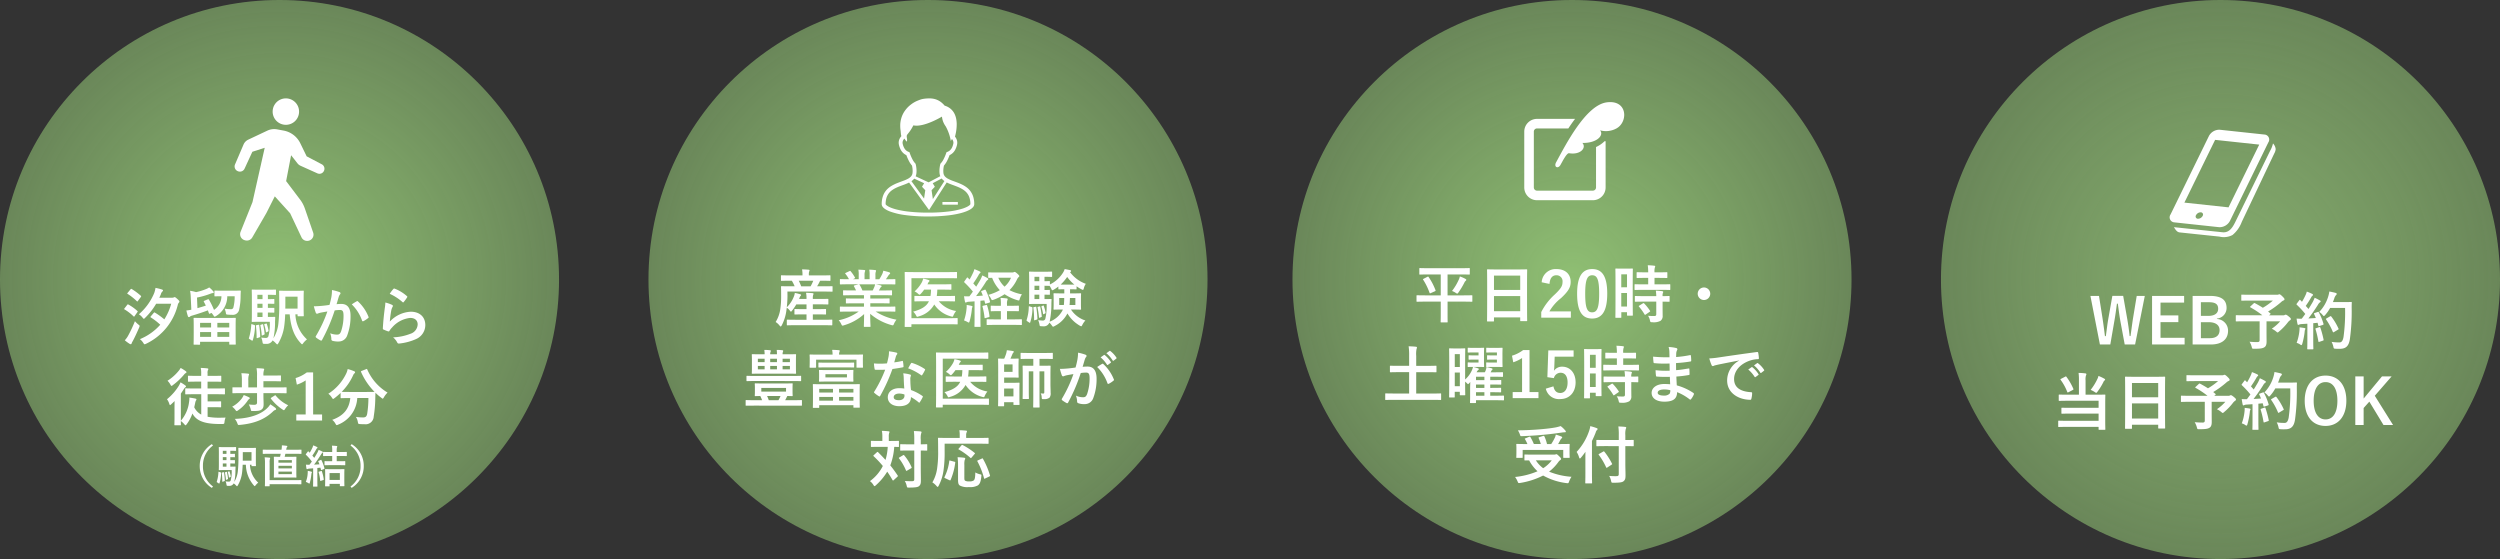 <svg xmlns="http://www.w3.org/2000/svg" xmlns:xlink="http://www.w3.org/1999/xlink" width="558.999" height="125" viewBox="0 0 558.999 125">
  <rect x="0" y="0" width="558.999" height="125" fill="#333333" stroke="none"/>
  <defs>
    <radialGradient id="radial-gradient" cx="0.5" cy="0.5" r="0.5" gradientUnits="objectBoundingBox">
      <stop offset="0" stop-color="#8fbf73"/>
      <stop offset="1" stop-color="#8fbf73" stop-opacity="0.6"/>
    </radialGradient>
    <radialGradient id="radial-gradient-3" cx="0.5" cy="0.5" r="0.5" gradientUnits="objectBoundingBox">
      <stop offset="0" stop-color="#85ac6e"/>
      <stop offset="1" stop-color="#8fbf73" stop-opacity="0.6"/>
    </radialGradient>
  </defs>
  <g id="グループ_153" data-name="グループ 153" transform="translate(-38 -402)">
    <g id="グループ_149" data-name="グループ 149" transform="translate(-48 166)">
      <g id="グループ_146" data-name="グループ 146" transform="translate(94.111 248.397)">
        <circle id="楕円形_14" data-name="楕円形 14" cx="62.5" cy="62.5" r="62.5" transform="translate(-8.111 -12.397)" fill="url(#radial-gradient)"/>
      </g>
      <path id="パス_6099" data-name="パス 6099" d="M12.284,3.922a12.688,12.688,0,0,1-1.54,3.486A16.179,16.179,0,0,0,8.644,5.9c-.112-.07-.154-.07-.28.07l-.63.742c-.126.154-.14.182-.014.266A13.519,13.519,0,0,1,9.834,8.612a12.3,12.3,0,0,1-4.55,3.22,3.323,3.323,0,0,1,.756.84c.14.224.2.308.294.308a1.188,1.188,0,0,0,.35-.126,13.088,13.088,0,0,0,7.07-8.68,1,1,0,0,1,.224-.476.389.389,0,0,0,.14-.28c0-.1-.07-.21-.5-.6-.378-.336-.462-.378-.574-.378a.417.417,0,0,0-.21.07.6.6,0,0,1-.28.056H9.624c.126-.252.238-.518.35-.784a1.232,1.232,0,0,1,.336-.6c.084-.084.14-.14.14-.238s-.084-.154-.28-.224a12.026,12.026,0,0,0-1.4-.35A6.1,6.1,0,0,1,8.49,1.5,12.584,12.584,0,0,1,5.046,6.274,3.174,3.174,0,0,1,5.858,7c.14.182.224.28.308.28s.154-.084.308-.238A14.744,14.744,0,0,0,8.91,3.922ZM1.91,12.084a8.1,8.1,0,0,0,1.05.784.624.624,0,0,0,.266.1.194.194,0,0,0,.2-.168,2.382,2.382,0,0,1,.252-.518c.49-.91.966-1.96,1.442-3.052a1.164,1.164,0,0,0,.1-.336c0-.112-.084-.182-.308-.35a6.109,6.109,0,0,1-.742-.728A28.873,28.873,0,0,1,2.68,11.006,5.154,5.154,0,0,1,1.91,12.084ZM2.554,1.458c-.07.084-.1.126-.1.168s.028.056.1.1a12.642,12.642,0,0,1,2.03,1.61c.056.042.084.07.126.07s.07-.028.126-.112l.644-.868c.056-.084.084-.126.084-.168A.169.169,0,0,0,5.48,2.13,13.419,13.419,0,0,0,3.464.632C3.338.562,3.3.562,3.184.7Zm-.7,3.472a.36.36,0,0,0-.1.168c0,.028.042.056.112.1A10.8,10.8,0,0,1,3.842,6.722q.084.084.126.084c.042,0,.07-.028.112-.1l.63-.9c.056-.084.084-.126.084-.168s-.028-.056-.084-.112A10.441,10.441,0,0,0,2.722,4.1c-.126-.07-.168-.07-.28.07Zm16.73,8.148c.14,0,.154-.014.154-.154v-.5h6.524V12.9c0,.14.014.154.154.154h1.162c.126,0,.14-.014.14-.154,0-.084-.028-.476-.028-2.59V8.822c0-1.106.028-1.512.028-1.6,0-.14-.014-.154-.14-.154-.1,0-.588.028-1.96.028H19.4c-1.386,0-1.876-.028-1.96-.028-.14,0-.154.014-.154.154,0,.1.028.49.028,1.792v1.3c0,2.128-.028,2.52-.028,2.6,0,.14.014.154.154.154Zm4.018-1.75V10.25h2.66v1.078Zm2.66-3.136V9.228H22.6V8.192Zm-6.524,3.136V10.25H21.2v1.078Zm0-3.136H21.2V9.228H18.738ZM19.69,3.25c-.168.084-.168.112-.1.238.154.28.294.56.434.84-.6.21-1.232.392-1.876.574l-.1-2.366a17.91,17.91,0,0,0,3.024-.868,2.418,2.418,0,0,1,.518-.14c.112-.014.21-.056.21-.168a.36.36,0,0,0-.14-.238,5.059,5.059,0,0,0-.882-.854,3.567,3.567,0,0,1-.658.35,12.56,12.56,0,0,1-2.282.7A7.992,7.992,0,0,0,16.5,1.024a9.691,9.691,0,0,1,.154,1.47l.126,2.758a10.331,10.331,0,0,1-1.106.168,11.574,11.574,0,0,0,.35,1.316c.056.126.126.168.21.168a.328.328,0,0,0,.238-.1.936.936,0,0,1,.406-.21c1.218-.364,2.422-.742,3.6-1.2.084.21.154.434.238.658.042.14.084.14.266.056l.308-.14a3.821,3.821,0,0,1,.462.6c.084.154.14.238.238.238a.839.839,0,0,0,.35-.154,5.145,5.145,0,0,0,2.478-4.41h1.652A9.435,9.435,0,0,1,26.172,4.8a.543.543,0,0,1-.588.336,8.579,8.579,0,0,1-1.358-.126,4.176,4.176,0,0,1,.266.882c.07.434.07.434.5.462a9.227,9.227,0,0,0,.938.042A1.425,1.425,0,0,0,27.46,5.294,14.1,14.1,0,0,0,27.8,2.088c.014-.266.014-.588.042-.938,0-.14-.028-.182-.182-.182-.084,0-.462.028-1.624.028h-2.31C22.56,1,22.182.968,22.1.968c-.14,0-.154.014-.154.168V2.1c0,.154.014.168.154.168.07,0,.434-.028,1.414-.028a3.648,3.648,0,0,1-1.666,3.052A15.193,15.193,0,0,0,20.712,3c-.084-.126-.112-.126-.28-.056Zm14.63,4.7a10.506,10.506,0,0,1-.308,3.248.565.565,0,0,1-.574.364,7.831,7.831,0,0,1-1.036-.084,3.1,3.1,0,0,1,.28.938c.084.434.084.434.308.462.182.014.42.014.6.014a1.461,1.461,0,0,0,1.358-.77,3.9,3.9,0,0,1,.756.658c.14.14.224.224.294.224s.126-.084.238-.252a10.345,10.345,0,0,0,1.33-3.92c.1-.784.168-1.568.2-2.548h1.008c.238,2.66.882,4.774,2.492,6.468.14.154.21.224.28.224s.14-.084.266-.266a5.1,5.1,0,0,1,.826-.826,7.976,7.976,0,0,1-2.59-5.6h.49v.266c0,.14.014.168.154.168h1.064c.154,0,.168-.014.168-.154,0-.1-.028-.462-.028-1.386V2.55c0-.91.028-1.316.028-1.4,0-.14-.014-.154-.168-.154-.084,0-.462.028-1.568.028H38.142c-1.12,0-1.484-.028-1.568-.028-.154,0-.168.014-.168.154,0,.084.028.742.028,2.184a39.521,39.521,0,0,1-.182,4.97,7.957,7.957,0,0,1-1.12,3.346,15.809,15.809,0,0,0,.364-3.7l.042-.924c.014-.154-.028-.182-.154-.182-.084,0-.35.028-1.232.028H33.9V5.882c.882.014,1.2.028,1.288.028.14,0,.154-.014.154-.154V4.972c0-.14-.014-.14-.154-.14-.084,0-.42.014-1.288.014V3.908c.882.014,1.2.028,1.288.028.14,0,.154-.014.154-.154v-.77c0-.14-.014-.154-.154-.154-.084,0-.406.028-1.288.028V1.92h.266c.91,0,1.3.028,1.386.028.14,0,.154-.014.154-.154V.9c0-.14-.014-.154-.154-.154-.084,0-.476.028-1.386.028H31.912c-.952,0-1.316-.028-1.47-.028s-.154.014-.154.154c0,.1.028.616.028,1.722V6.106c0,1.106-.028,1.624-.028,1.708,0,.154.014.168.154.168s.518-.028,1.47-.028ZM40.536,2.34V5H37.792c.014-.434.014-.9.014-1.428V2.34ZM31.548,6.876V5.882H32.7v.994Zm0-3.99V1.92H32.7v.966Zm0,1.96V3.908H32.7v.938ZM30.4,8.514c-.182-.056-.21-.07-.224.1a11.442,11.442,0,0,1-.5,2.926c-.056.14-.056.182.112.266l.49.322c.112.07.2.07.252-.084a11.6,11.6,0,0,0,.49-3.15c0-.154,0-.168-.2-.238Zm.994.182c-.168.042-.2.056-.168.21a20.725,20.725,0,0,1,.154,2.576c0,.154.028.154.2.1l.434-.154c.154-.056.168-.07.168-.21-.028-.868-.126-1.694-.224-2.478-.014-.14-.042-.14-.21-.112Zm.966-.084c-.154.056-.168.056-.14.2a14.392,14.392,0,0,1,.294,2.086c.014.154.042.154.2.084L33,10.852c.168-.07.182-.112.168-.238a18.182,18.182,0,0,0-.322-2c-.028-.14-.056-.154-.2-.1Zm.854-.168c-.14.042-.154.056-.112.182a9.273,9.273,0,0,1,.35,1.582c.014.112.042.14.182.07l.294-.154c.126-.07.126-.1.112-.21a8.274,8.274,0,0,0-.378-1.47c-.042-.112-.056-.126-.182-.084Zm14.462-4.27c-.546.084-1.064.154-1.652.21-.616.056-1.232.1-1.848.1a12.792,12.792,0,0,0,.434,1.442.307.307,0,0,0,.448.182,4.114,4.114,0,0,1,.77-.224c.378-.07.826-.154,1.372-.238a29.521,29.521,0,0,1-2.562,5.488.261.261,0,0,0-.056.154.288.288,0,0,0,.112.21,6.367,6.367,0,0,0,.966.616.23.23,0,0,0,.364-.126,38.664,38.664,0,0,0,2.814-6.58,9.274,9.274,0,0,1,1.176-.1c.616,0,.8.308.8,1.3a10.786,10.786,0,0,1-.546,3.472c-.224.574-.434.742-.9.742a4.2,4.2,0,0,1-1.54-.308,4,4,0,0,1,.266,1.3.363.363,0,0,0,.252.392,4.571,4.571,0,0,0,1.386.154,2,2,0,0,0,1.89-1.316,12.023,12.023,0,0,0,.756-4.494c0-1.694-.714-2.59-2.03-2.59a10.557,10.557,0,0,0-1.092.056c.182-.588.322-1.106.5-1.68a1.771,1.771,0,0,1,.28-.532.292.292,0,0,0,.1-.21.3.3,0,0,0-.224-.28,10.247,10.247,0,0,0-1.68-.462A9.529,9.529,0,0,1,48.1,2.41C48,2.886,47.9,3.376,47.676,4.174Zm4.984-.112a9.477,9.477,0,0,1,2.3,3.626c.042.168.182.182.322.112a5.713,5.713,0,0,0,1.05-.7.2.2,0,0,0,.056-.28,9.369,9.369,0,0,0-2.324-3.4c-.1-.1-.168-.126-.266-.07A11.872,11.872,0,0,0,52.66,4.062ZM61.144,1.7a11.167,11.167,0,0,1,2.828,1.82c.07.07.112.1.168.1s.1-.042.154-.112a9.168,9.168,0,0,0,.714-.98.388.388,0,0,0,.07-.168c0-.056-.028-.1-.1-.154A9.183,9.183,0,0,0,62.236.534.234.234,0,0,0,61.97.6,7.668,7.668,0,0,0,61.144,1.7Zm-.98,1.946a8.723,8.723,0,0,1-.126,1.26c-.168,1.246-.35,2.9-.434,4.522,0,.2.056.224.2.28a9.625,9.625,0,0,0,.952.378c.182.042.238.042.322-.1a3.831,3.831,0,0,1,.6-.77,6.232,6.232,0,0,1,4.032-2.128c1.2,0,1.68.686,1.68,1.442a2.294,2.294,0,0,1-1.652,2.114,11.617,11.617,0,0,1-3.85.784,3.582,3.582,0,0,1,.952,1.19c.126.21.252.224.56.182a12.139,12.139,0,0,0,3.584-.966A3.431,3.431,0,0,0,69.1,8.7c0-1.806-1.218-3-3.262-3a6.825,6.825,0,0,0-4.676,2.212,23.365,23.365,0,0,1,.336-2.548,2.625,2.625,0,0,1,.28-.742.417.417,0,0,0,.07-.21c0-.112-.07-.2-.224-.266A7.876,7.876,0,0,0,60.164,3.642ZM19,24.148V28.7a3.623,3.623,0,0,1-1.568-1.638l.21-.938a1.616,1.616,0,0,1,.182-.574.365.365,0,0,0,.1-.238c0-.112-.1-.154-.322-.21-.35-.07-.868-.154-1.26-.21a5.022,5.022,0,0,1-.07,1.008,7.756,7.756,0,0,1-1.834,4.172V24.008c.252-.364.5-.742.742-1.12a1.136,1.136,0,0,1,.308-.322.212.212,0,0,0,.1-.154c0-.112-.056-.154-.182-.252a10.2,10.2,0,0,0-1.036-.672A7.329,7.329,0,0,1,14,22.23a12.02,12.02,0,0,1-2.66,3.038,3.559,3.559,0,0,1,.518,1.036c.056.182.1.266.168.266s.154-.084.294-.21c.238-.224.49-.448.714-.686,0,.5-.014,1.064-.014,1.484v2.058c0,1.12-.028,1.638-.028,1.736,0,.126.014.14.14.14h1.176c.126,0,.14-.014.14-.14,0-.056-.014-.308-.014-.812a4.056,4.056,0,0,1,.77.714c.14.154.21.238.28.238s.14-.084.266-.238a9.01,9.01,0,0,0,1.274-2.394c.784,1.47,2.324,2.254,5.53,2.338.378.014.756.014,1.148.014.434-.028.448-.028.5-.476a3.483,3.483,0,0,1,.238-.966c-.392.014-.714.028-1.12.028a14.183,14.183,0,0,1-2.9-.21V27.046h1.568c.924,0,1.2.028,1.288.028.154,0,.168-.014.168-.168V25.884c0-.14-.014-.154-.168-.154-.084,0-.364.028-1.288.028H20.425v-1.61h1.82c1.358,0,1.834.028,1.9.028.14,0,.154-.014.154-.154V22.986c0-.14-.014-.154-.154-.154-.07,0-.546.028-1.9.028H20.411V21.334h1.078c1.3,0,1.75.028,1.834.028.14,0,.154-.014.154-.14v-1.05c0-.14-.014-.154-.154-.154-.084,0-.532.028-1.834.028H20.411v-.574a1.463,1.463,0,0,1,.084-.714.411.411,0,0,0,.084-.238c0-.084-.1-.14-.238-.154-.462-.056-.924-.084-1.456-.1a5.662,5.662,0,0,1,.1,1.358v.42h-.966c-1.3,0-1.75-.028-1.834-.028-.14,0-.154.014-.154.154v1.05c0,.126.014.14.154.14.084,0,.532-.028,1.834-.028h.966V22.86H17.471c-1.358,0-1.82-.028-1.9-.028-.14,0-.154.014-.154.154v1.036c0,.14.014.154.154.154.084,0,.546-.028,1.9-.028Zm-4.606-5.88a3.715,3.715,0,0,1-.434.644,10.39,10.39,0,0,1-2.506,2.226,3.361,3.361,0,0,1,.63.826c.126.224.182.322.266.322s.154-.056.294-.168a14.878,14.878,0,0,0,2.45-2.282,1.658,1.658,0,0,1,.392-.392c.14-.07.21-.126.21-.224s-.07-.154-.2-.252A9.353,9.353,0,0,0,14.391,18.268Zm17.08,5.642V26c0,.35-.182.518-.658.518a10.443,10.443,0,0,1-1.19-.084,4.469,4.469,0,0,1,.42,1.022c.1.462.1.462.532.448,1.274,0,1.61-.1,1.932-.35.364-.294.434-.616.434-1.232,0-.518-.042-1.106-.042-1.764V23.91h3.234c1.274,0,1.708.028,1.792.028.14,0,.154-.014.154-.154V22.748c0-.14-.014-.14-.154-.14-.084,0-.518.014-1.792.014H32.9V21.236h1.82c1.372,0,1.862.028,1.946.028.14,0,.154-.014.154-.14V20.1c0-.14-.014-.154-.154-.154-.084,0-.574.028-1.946.028H32.9V19.92a3.238,3.238,0,0,1,.1-1.078,1.027,1.027,0,0,0,.07-.28c0-.084-.084-.126-.2-.14-.462-.056-1.008-.084-1.512-.1a7.5,7.5,0,0,1,.112,1.694v2.6H29.525v-1.54a3.566,3.566,0,0,1,.084-1.106.654.654,0,0,0,.084-.266c0-.084-.084-.14-.21-.154-.462-.056-.994-.084-1.512-.1a8.508,8.508,0,0,1,.112,1.708v1.456h-.168c-1.274,0-1.694-.014-1.792-.014-.14,0-.154,0-.154.14v1.036c0,.14.014.154.154.154.1,0,.518-.028,1.792-.028ZM34.425,26.4a3.122,3.122,0,0,1-.5.672c-1.232,1.358-3.64,2.464-7.42,2.59a3.432,3.432,0,0,1,.56.966c.154.42.154.42.574.378,3.71-.336,5.866-1.526,7.42-3.024a1.151,1.151,0,0,1,.476-.308c.112-.028.2-.1.2-.2s-.07-.182-.168-.28A13.248,13.248,0,0,0,34.425,26.4ZM28.5,24.33a3.885,3.885,0,0,1-.462.8,6.565,6.565,0,0,1-2.128,1.806,3.454,3.454,0,0,1,.686.672c.154.21.224.308.322.308a.691.691,0,0,0,.322-.168A8.111,8.111,0,0,0,29.371,25.6a1.323,1.323,0,0,1,.308-.35c.1-.056.168-.112.168-.21,0-.07-.014-.126-.154-.2A10.943,10.943,0,0,0,28.5,24.33Zm6.188.574c-.168.112-.182.14-.1.252a10.444,10.444,0,0,0,2.562,2.394c.168.1.252.168.322.168.1,0,.154-.1.294-.308a5.2,5.2,0,0,1,.672-.8,7.954,7.954,0,0,1-2.772-2.142c-.084-.126-.112-.112-.252-.028Zm9.324-5.628H42.587a7.891,7.891,0,0,1-2.492,1.26l.28,1.47a7.851,7.851,0,0,0,1.974-.952V28.67h-2.1v1.358h5.768V28.67h-2Zm10.85-.336c-.154.07-.182.084-.126.238a14.745,14.745,0,0,0,3.01,4.438c-.14.014-.6.028-1.82.028H52.163c-1.078,0-1.568-.014-1.764-.028a12.634,12.634,0,0,0,2.562-3.71,1.122,1.122,0,0,1,.322-.448.288.288,0,0,0,.112-.21c0-.1-.042-.168-.2-.238a9.823,9.823,0,0,0-1.456-.49,3.96,3.96,0,0,1-.28.9,10.931,10.931,0,0,1-4.046,4.62,3.139,3.139,0,0,1,.784.854c.14.21.2.308.294.308.07,0,.154-.07.308-.182a15.256,15.256,0,0,0,1.358-1.162v1.022c0,.14.014.154.154.154.084,0,.532-.028,1.848-.028h.168c-.266,2.464-1.5,3.948-4.046,4.872a2.645,2.645,0,0,1,.714.84c.14.238.182.336.294.336a.92.92,0,0,0,.336-.112A6.771,6.771,0,0,0,53.885,25h2.492a23.106,23.106,0,0,1-.266,3.472c-.112.644-.35.868-.938.868a10.433,10.433,0,0,1-1.6-.126,2.878,2.878,0,0,1,.434,1.12c.1.462.084.462.518.49.336.028.6.028.952.028a1.813,1.813,0,0,0,2.086-1.722,27.945,27.945,0,0,0,.35-3.92c.014-.49.014-.98.042-1.386a11.584,11.584,0,0,0,1.33,1.134c.14.112.224.182.294.182s.14-.1.266-.308a4.793,4.793,0,0,1,.812-1.05,11.21,11.21,0,0,1-4.536-5.166c-.056-.14-.084-.154-.266-.07Z" transform="translate(112 300)" fill="#fff"/>
      <path id="パス_6100" data-name="パス 6100" d="M17.37.31A5.679,5.679,0,0,0,14.66,5.2a5.679,5.679,0,0,0,2.71,4.89l.26-.31A5.52,5.52,0,0,1,15.38,5.2,5.52,5.52,0,0,1,17.63.62Zm4.43,5.8a7.5,7.5,0,0,1-.22,2.32.4.4,0,0,1-.41.26,5.593,5.593,0,0,1-.74-.06,2.213,2.213,0,0,1,.2.67c.06.31.06.31.22.33.13.01.3.01.43.01a1.044,1.044,0,0,0,.97-.55,2.784,2.784,0,0,1,.54.47c.1.1.16.16.21.16s.09-.06.17-.18a7.389,7.389,0,0,0,.95-2.8c.07-.56.12-1.12.14-1.82h.72a7.234,7.234,0,0,0,1.78,4.62c.1.11.15.16.2.16s.1-.06.19-.19a3.641,3.641,0,0,1,.59-.59,5.7,5.7,0,0,1-1.85-4h.35v.19c0,.1.01.12.11.12h.76c.11,0,.12-.01.12-.11,0-.07-.02-.33-.02-.99V2.25c0-.65.02-.94.02-1,0-.1-.01-.11-.12-.11-.06,0-.33.02-1.12.02H24.53c-.8,0-1.06-.02-1.12-.02-.11,0-.12.01-.12.11,0,.06.02.53.02,1.56a28.229,28.229,0,0,1-.13,3.55,5.684,5.684,0,0,1-.8,2.39,11.292,11.292,0,0,0,.26-2.64l.03-.66c.01-.11-.02-.13-.11-.13-.06,0-.25.02-.88.02H21.5V4.63c.63.01.86.02.92.02.1,0,.11-.01.11-.11V3.98c0-.1-.01-.1-.11-.1-.06,0-.3.01-.92.01V3.22c.63.01.86.02.92.02.1,0,.11-.01.11-.11V2.58c0-.1-.01-.11-.11-.11-.06,0-.29.02-.92.02V1.8h.19c.65,0,.93.02.99.02.1,0,.11-.01.11-.11V1.07c0-.1-.01-.11-.11-.11-.06,0-.34.02-.99.02H20.08c-.68,0-.94-.02-1.05-.02s-.11.01-.11.11c0,.07.02.44.02,1.23V4.79c0,.79-.02,1.16-.02,1.22,0,.11.01.12.11.12s.37-.02,1.05-.02ZM26.24,2.1V4H24.28c.01-.31.01-.64.01-1.02V2.1ZM19.82,5.34V4.63h.82v.71Zm0-2.85V1.8h.82v.69Zm0,1.4V3.22h.82v.67ZM19,6.51c-.13-.04-.15-.05-.16.07a8.172,8.172,0,0,1-.36,2.09c-.04.1-.04.13.08.19l.35.23c.08.05.14.05.18-.06a8.288,8.288,0,0,0,.35-2.25c0-.11,0-.12-.14-.17Zm.71.13c-.12.03-.14.04-.12.15a14.8,14.8,0,0,1,.11,1.84c0,.11.02.11.14.07l.31-.11c.11-.04.12-.05.12-.15-.02-.62-.09-1.21-.16-1.77-.01-.1-.03-.1-.15-.08Zm.69-.06c-.11.04-.12.04-.1.14a10.28,10.28,0,0,1,.21,1.49c.01.11.03.11.14.06l.21-.09c.12-.05.13-.08.12-.17a12.987,12.987,0,0,0-.23-1.43c-.02-.1-.04-.11-.14-.07Zm.61-.12c-.1.03-.11.04-.08.13a6.624,6.624,0,0,1,.25,1.13c.01.08.03.1.13.05l.21-.11c.09-.05.09-.07.08-.15a5.91,5.91,0,0,0-.27-1.05c-.03-.08-.04-.09-.13-.06ZM32.77,2.47l-.15.67c-.9,0-1.21-.02-1.27-.02-.11,0-.12.01-.12.11,0,.06.02.38.02,1.08V6.6c0,.71-.02,1.02-.02,1.07,0,.11.01.12.12.12.06,0,.37-.02,1.28-.02h2.25c.9,0,1.22.02,1.29.02.1,0,.11-.01.11-.12,0-.05-.02-.36-.02-1.07V4.31c0-.7.02-1.02.02-1.08,0-.1-.01-.11-.11-.11-.07,0-.39.02-1.29.02H33.65c.06-.22.11-.44.16-.67h2.21c.91,0,1.22.02,1.28.02.1,0,.11-.01.11-.11V1.65c0-.1-.01-.11-.11-.11-.06,0-.37.02-1.28.02H33.99l.05-.23a.646.646,0,0,1,.13-.36.268.268,0,0,0,.08-.16c0-.06-.05-.11-.14-.12A10.619,10.619,0,0,0,33.03.58a6.092,6.092,0,0,1-.06.82l-.03.16h-2.8c-.91,0-1.22-.02-1.28-.02-.1,0-.11.01-.11.11v.73c0,.1.01.11.11.11.06,0,.37-.02,1.28-.02Zm2.49,4.55h-3V6.45h3Zm-3-1.29V5.16h3v.57Zm0-1.84h3v.57h-3ZM29.25,8.55c0,.7-.02,1.01-.02,1.07,0,.1.01.11.11.11h.83c.11,0,.12-.01.12-.11V9.27h5.6c.99,0,1.33.02,1.39.02.1,0,.11-.01.11-.11V8.45c0-.1-.01-.11-.11-.11-.06,0-.4.02-1.39.02h-5.6V4.47a2.582,2.582,0,0,1,.06-.82.612.612,0,0,0,.06-.21c0-.05-.06-.1-.16-.11-.35-.04-.7-.06-1.08-.07a6.938,6.938,0,0,1,.08,1.23ZM41.27,4.04c-.12.05-.13.08-.09.17.09.2.17.4.25.61-.4.03-.8.05-1.2.07.48-.63,1.01-1.4,1.54-2.24a1.306,1.306,0,0,1,.31-.39c.08-.05.11-.09.11-.16s-.03-.09-.12-.14a6.955,6.955,0,0,0-.83-.37,4.465,4.465,0,0,1-.28.63c-.22.39-.44.78-.69,1.16-.14-.17-.28-.34-.43-.5a13.969,13.969,0,0,0,.87-1.41.544.544,0,0,1,.19-.24.154.154,0,0,0,.09-.13c0-.06-.04-.11-.13-.16a7.134,7.134,0,0,0-.83-.36,2.764,2.764,0,0,1-.18.53,9.947,9.947,0,0,1-.6,1.12l-.26-.27c-.07-.08-.1-.07-.18.03l-.37.49c-.04.06-.07.09-.07.13a.135.135,0,0,0,.05.09,11.635,11.635,0,0,1,1.31,1.5q-.255.36-.54.72a5.186,5.186,0,0,1-.78-.03c.03.32.06.59.11.85.02.1.06.16.13.16a.282.282,0,0,0,.15-.04,1.033,1.033,0,0,1,.38-.08c.27-.02.55-.04.84-.07V8.38c0,.92-.02,1.25-.02,1.31,0,.1.01.11.11.11h.76c.1,0,.11-.01.11-.11,0-.05-.02-.39-.02-1.31V5.64c.23-.02.46-.05.69-.08l.11.44c.03.12.05.12.19.07l.48-.19c.11-.05.14-.07.11-.19a8.586,8.586,0,0,0-.66-1.79c-.05-.1-.07-.1-.16-.06Zm2.31,5.71c.1,0,.11-.01.11-.11V9.19h2.3v.42c0,.09.01.1.11.1h.8c.1,0,.11-.01.11-.1,0-.06-.02-.32-.02-1.7V7c0-.65.02-.93.02-.99,0-.11-.01-.12-.11-.12-.07,0-.35.02-1.19.02H43.99c-.84,0-1.12-.02-1.19-.02-.1,0-.11.01-.11.12,0,.06.02.34.02,1.13v.79c0,1.39-.02,1.65-.02,1.71,0,.1.01.11.11.11Zm.11-2.97h2.3V8.32h-2.3Zm2.18-1.77c.86,0,1.16.02,1.22.02.1,0,.11-.01.11-.11v-.7c0-.1-.01-.11-.11-.11-.06,0-.36.02-1.22.02h-.58V2.96h.85c.92,0,1.24.02,1.29.02.11,0,.12-.01.12-.11V2.16c0-.1-.01-.11-.12-.11-.05,0-.37.02-1.29.02h-.85V1.76a2.517,2.517,0,0,1,.06-.75.349.349,0,0,0,.06-.18c0-.07-.07-.1-.17-.11C44.9.68,44.59.66,44.22.65a6.3,6.3,0,0,1,.06,1.13v.29h-.63c-.93,0-1.24-.02-1.3-.02-.1,0-.11.01-.11.11v.71c0,.1.01.11.11.11.06,0,.37-.02,1.3-.02h.63V4.13H43.9c-.87,0-1.17-.02-1.23-.02-.1,0-.11.01-.11.11v.7c0,.1.01.11.11.11.06,0,.36-.02,1.23-.02ZM38.38,8.75a3.871,3.871,0,0,1,.55.26.621.621,0,0,0,.23.12c.06,0,.08-.08.13-.24a11.578,11.578,0,0,0,.33-1.8,1.3,1.3,0,0,1,.08-.37.21.21,0,0,0,.05-.15c0-.04-.05-.08-.17-.12a5.615,5.615,0,0,0-.77-.16,4.468,4.468,0,0,1-.02.64A5.862,5.862,0,0,1,38.38,8.75Zm2.96-2.29c-.12.04-.13.05-.1.15a8.627,8.627,0,0,1,.35,1.83c.01.11.03.12.18.07l.5-.17c.14-.05.14-.08.12-.18a8.856,8.856,0,0,0-.42-1.77c-.03-.1-.05-.11-.17-.07ZM48.37.62A5.52,5.52,0,0,1,50.62,5.2a5.52,5.52,0,0,1-2.25,4.58l.26.31A5.679,5.679,0,0,0,51.34,5.2,5.679,5.679,0,0,0,48.63.31Z" transform="translate(116 335)" fill="#fff"/>
      <g id="歩くアイコン" transform="translate(43.842 258)">
        <path id="パス_4070" data-name="パス 4070" d="M234.27,5.909a2.955,2.955,0,1,0-2.955-2.955A2.955,2.955,0,0,0,234.27,5.909Z" transform="translate(-128.193)" fill="#fff"/>
        <path id="パス_4071" data-name="パス 4071" d="M114.11,118.179l-3.384-1.779-1.426-2.93a5.182,5.182,0,0,0-3.714-2.828l-1.467-.273a3.578,3.578,0,0,0-2.18.283l-4.274,2.018a2.144,2.144,0,0,0-1.056,1.1l-1.9,4.438a1.145,1.145,0,0,0,.618,1.51l.043.017a1.144,1.144,0,0,0,1.472-.58l1.744-3.778,2.761-.892-2.736,12.16-2.665,6.644a1.4,1.4,0,0,0,.92,1.862l.115.032a1.4,1.4,0,0,0,1.582-.645l3.158-5.456,1.882-3.734,3.434,3.79,2.537,5.374a1.4,1.4,0,0,0,1.611.755l.029-.008a1.394,1.394,0,0,0,.969-1.8l-1.866-5.41a7.15,7.15,0,0,0-1.149-2.1l-3.031-4.008,1.112-5.783,1.435,1.823a1.791,1.791,0,0,0,.668.524l3.775,1.7a1.109,1.109,0,0,0,1.479-.584l.012-.029A1.108,1.108,0,0,0,114.11,118.179Z" transform="translate(0 -103.443)" fill="#fff"/>
      </g>
    </g>
    <g id="グループ_150" data-name="グループ 150" transform="translate(134 126)">
      <g id="グループ_145" data-name="グループ 145" transform="translate(188.81 274.524)">
        <circle id="楕円形_14-2" data-name="楕円形 14" cx="62.5" cy="62.5" r="62.5" transform="translate(4.191 1.476)" fill="url(#radial-gradient)"/>
      </g>
      <path id="パス_6098" data-name="パス 6098" d="M-29.848-3.556V-.532c0,.938-.028,1.372-.028,1.47,0,.14.014.154.154.154h1.274c.126,0,.14-.014.14-.154,0-.084-.014-.532-.014-1.47V-3.556H-24.7c1.246,0,1.666.028,1.764.028.14,0,.154-.014.154-.154V-4.83c0-.14-.014-.154-.154-.154-.1,0-.518.028-1.764.028h-3.626V-9.632h2.94c1.33,0,1.792.028,1.876.028.14,0,.154-.014.154-.168v-1.12c0-.154-.014-.168-.154-.168-.084,0-.546.028-1.876.028h-7.224c-1.33,0-1.792-.028-1.876-.028-.14,0-.154.014-.154.168v1.12c0,.154.014.168.154.168.084,0,.546-.028,1.876-.028h2.758v4.676h-3.514c-1.232,0-1.666-.028-1.75-.028-.14,0-.154.014-.154.154v1.148c0,.14.014.154.154.154.084,0,.518-.028,1.75-.028Zm2.52-2.38a3.538,3.538,0,0,1,.826.42.784.784,0,0,0,.336.168c.1,0,.154-.084.294-.28A17.724,17.724,0,0,0-24.584-7.77a1.192,1.192,0,0,1,.322-.448c.1-.084.126-.14.126-.21s-.042-.126-.168-.2a7.013,7.013,0,0,0-1.274-.56,3.227,3.227,0,0,1-.266.784A12.806,12.806,0,0,1-27.328-5.936ZM-33.656-8.68c-.182.1-.21.112-.126.224A14.1,14.1,0,0,1-32.354-5.53c.056.154.084.154.266.07l.952-.42c.154-.084.154-.112.112-.238A13.475,13.475,0,0,0-32.55-9.044c-.084-.126-.112-.154-.266-.07ZM-18.1.882c.14,0,.154-.014.154-.154V-.028h5.866V.658c0,.14.014.154.154.154h1.246c.14,0,.154-.014.154-.154,0-.084-.028-.91-.028-4.928V-7.378c0-2.3.028-3.15.028-3.234,0-.154-.014-.168-.154-.168-.084,0-.574.028-1.932.028h-4.8c-1.358,0-1.834-.028-1.932-.028-.14,0-.154.014-.154.168,0,.084.028.938.028,3.654v2.7C-19.474-.2-19.5.63-19.5.728c0,.14.014.154.154.154Zm.154-2.3V-4.8h5.866v3.388Zm0-7.952h5.866v3.192h-5.866ZM-5.53-7.518c.084-1.274.63-1.932,1.512-1.932a1.333,1.333,0,0,1,1.4,1.484c0,.882-.308,1.442-1.708,2.786A13.52,13.52,0,0,0-7.378-1.218V.028H-.756v-1.4h-4.8a10.446,10.446,0,0,1,2.6-2.968C-1.316-5.866-.8-6.762-.8-7.952c0-1.848-1.274-2.884-3.192-2.884A3.129,3.129,0,0,0-7.28-7.882Zm9.548-3.318C1.862-10.836.644-9.282.644-5.32S1.792.224,3.99.224s3.388-1.61,3.388-5.572S6.174-10.836,4.018-10.836Zm0,1.386c1.12,0,1.554.966,1.554,4.116S5.124-1.162,3.99-1.162c-1.106,0-1.54-1.022-1.54-4.172S2.926-9.45,4.018-9.45Zm9.058,1.47c0-2.058.028-2.744.028-2.828,0-.14-.014-.154-.154-.154-.1,0-.364.028-1.2.028h-1.2c-.84,0-1.106-.028-1.2-.028-.14,0-.154.014-.154.154,0,.084.028.826.028,3.36V-4.4c0,3.514-.028,4.228-.028,4.312,0,.14.014.154.154.154h1.036c.126,0,.14-.014.14-.154V-1.19H11.8v.616c0,.14.014.154.14.154H12.95c.14,0,.154-.014.154-.154,0-.084-.028-.714-.028-4.2ZM10.514-2.464V-5.488H11.8v3.024ZM11.8-9.66v2.9H10.514v-2.9Zm7.63,3.472c1.33,0,1.792.028,1.876.028.154,0,.168-.014.168-.168v-.966c0-.14-.014-.154-.168-.154-.084,0-.546.028-1.876.028H17.948V-8.862h.938c1.274,0,1.694.028,1.778.028.14,0,.154-.014.154-.154v-.98c0-.154-.014-.168-.154-.168-.084,0-.5.028-1.778.028h-.938a3.252,3.252,0,0,1,.07-1.05.779.779,0,0,0,.084-.294c0-.07-.084-.126-.224-.14-.518-.056-.9-.084-1.442-.1a11.729,11.729,0,0,1,.1,1.582h-.658c-1.246,0-1.68-.028-1.764-.028-.154,0-.168.014-.168.168v.98c0,.14.014.154.168.154.084,0,.518-.028,1.764-.028h.658V-7.42H15.526c-1.33,0-1.792-.028-1.876-.028-.154,0-.168.014-.168.154v.966c0,.154.014.168.168.168.084,0,.546-.028,1.876-.028ZM18.34-3.556V-.77c0,.322-.126.434-.462.434-.462,0-.882-.014-1.372-.056A3.12,3.12,0,0,1,16.926.63c.1.42.112.42.532.42a3.23,3.23,0,0,0,1.82-.308,1.3,1.3,0,0,0,.49-1.19c0-.476-.014-1.078-.014-1.722V-3.556c.952.014,1.33.028,1.4.028.154,0,.168-.014.168-.154v-.98c0-.14-.014-.154-.168-.154-.07,0-.448.028-1.4.028a1.775,1.775,0,0,1,.07-.714.472.472,0,0,0,.07-.238c0-.07-.084-.126-.238-.154-.378-.056-.882-.1-1.414-.126a10.4,10.4,0,0,1,.1,1.232H15.582c-1.33,0-1.778-.028-1.862-.028-.154,0-.168.014-.168.154v.98c0,.14.014.154.168.154.084,0,.532-.028,1.862-.028Zm-3.78.882c-.168.1-.168.14-.07.252A11.722,11.722,0,0,1,15.722-.7c.042.07.07.1.112.1S15.918-.63,16-.686l.854-.588c.14-.1.154-.14.07-.266a11.2,11.2,0,0,0-1.288-1.61c-.112-.1-.154-.1-.294-.014ZM29.008-6.72a1.4,1.4,0,0,0-1.4,1.4,1.4,1.4,0,0,0,1.4,1.4,1.4,1.4,0,0,0,1.4-1.4A1.4,1.4,0,0,0,29.008-6.72ZM-31.654,18.406c1.246,0,1.666.028,1.75.028.126,0,.14-.014.14-.154V17.118c0-.14-.014-.154-.14-.154-.084,0-.5.028-1.75.028h-3.682V12.218h2.464c1.358,0,1.82.028,1.9.028.154,0,.168-.014.168-.154V10.93c0-.14-.014-.154-.168-.154-.084,0-.546.028-1.9.028h-2.464v-2.2a5.73,5.73,0,0,1,.084-1.6.777.777,0,0,0,.084-.308c0-.1-.1-.154-.224-.168-.49-.056-1.12-.084-1.638-.1a13.988,13.988,0,0,1,.112,2.2V10.8h-2.226c-1.372,0-1.834-.028-1.918-.028-.14,0-.154.014-.154.154v1.162c0,.14.014.154.154.154.084,0,.546-.028,1.918-.028h2.226v4.774h-3.458c-1.246,0-1.666-.028-1.75-.028-.126,0-.14.014-.14.154V18.28c0,.14.014.154.14.154.084,0,.5-.028,1.75-.028Zm8.414-3.99c-.028.6-.042,1.246-.042,1.54v1.778c0,.882-.028,1.148-.028,1.232,0,.14.014.154.168.154h1.022c.14,0,.154-.014.154-.154V18.49h4.382c1.218,0,1.638.028,1.722.028.14,0,.154-.014.154-.154v-.756c0-.14-.014-.154-.154-.154-.084,0-.5.028-1.722.028h-1.2V16.7h.224c1.47,0,1.974.028,2.058.028.14,0,.154-.014.154-.154v-.714c0-.14-.014-.154-.154-.154-.084,0-.588.028-2.058.028h-.224v-.756h.252c1.456,0,1.974.028,2.058.028.14,0,.154-.014.154-.154v-.728c0-.14-.014-.154-.154-.154-.084,0-.6.028-2.058.028h-.252V13.24h1.05c1.176,0,1.554.028,1.638.028.154,0,.168-.014.168-.168v-.728c0-.14-.014-.154-.168-.154-.084,0-.462.028-1.638.028H-18.7a1.6,1.6,0,0,0,.14-.266.648.648,0,0,1,.182-.252.262.262,0,0,0,.112-.21c0-.07-.084-.126-.21-.168-.294-.084-.8-.21-1.106-.28.154,0,.266-.028.826-.028h1.288c.826,0,1.19.028,1.274.028.154,0,.168-.014.168-.168,0-.07-.028-.434-.028-1.246V8.172c0-.8.028-1.176.028-1.26,0-.14-.014-.154-.168-.154-.084,0-.448.028-1.274.028h-.91c-.826,0-1.05-.028-1.134-.028-.154,0-.168.014-.168.154v.77c0,.14.014.154.168.154.084,0,.308-.028,1.134-.028h1.092v.658H-18.4c-.686,0-.854-.028-.938-.028-.14,0-.154.014-.154.168v.658c0,.154.014.168.154.168.084,0,.252-.028.938-.028h1.106v.658h-1.47c-.56,0-.672-.028-.756-.028-.154,0-.168.014-.168.154V10.9c0,.112,0,.154.07.168a3.745,3.745,0,0,1-.182.756,2.723,2.723,0,0,1-.2.42h-1.834a1.442,1.442,0,0,1,.378-.532c.07-.056.126-.1.126-.182s-.07-.126-.224-.182a9.135,9.135,0,0,0-1.064-.308h1.036c.826,0,1.19.028,1.274.028.14,0,.154-.014.154-.168,0-.07-.028-.406-.028-1.218V8.172c0-.8.028-1.176.028-1.26,0-.14-.014-.154-.154-.154-.084,0-.448.028-1.274.028h-.952c-.8,0-1.036-.028-1.12-.028-.154,0-.168.014-.168.154v.77c0,.14.014.154.168.154.084,0,.322-.028,1.12-.028h1.134v.658h-1.134c-.686,0-.854-.028-.938-.028-.14,0-.154.014-.154.168v.658c0,.154.014.168.154.168.084,0,.252-.028.938-.028h1.134v.658h-1.5c-.56,0-.672-.028-.756-.028-.154,0-.168.014-.168.154V10.9c0,.154.014.168.168.168.084,0,.2-.028.756-.028h.266a4.275,4.275,0,0,1-.336.938,6.079,6.079,0,0,1-1.428,1.876V10.02c0-2.17.028-2.9.028-2.982,0-.14-.014-.154-.154-.154-.1,0-.336.028-1.12.028h-1.05c-.8,0-1.036-.028-1.134-.028-.14,0-.154.014-.154.154,0,.1.028.882.028,3.486v2.59c0,3.766-.028,4.522-.028,4.62,0,.126.014.14.154.14h.938c.154,0,.168-.014.168-.14v-1.12h1.134v.616c0,.14.014.154.154.154h.91c.14,0,.154-.014.154-.154,0-.07-.028-.63-.028-2.9.126.1.252.224.392.35s.182.21.252.21.14-.07.266-.21Zm-3.472.938V12.3h1.134v3.052Zm1.134-7.168v2.87h-1.134V8.186Zm3.612,9.3V16.7h1.876v.784Zm0-4.242h1.876V14h-1.876Zm0,2.492v-.756h1.876v.756ZM-10,7.276h-1.428a7.891,7.891,0,0,1-2.492,1.26l.28,1.47a7.851,7.851,0,0,0,1.974-.952V16.67h-2.1v1.358h5.768V16.67h-2Zm9.856.07H-5.8l-.21,5.992,1.456.21a1.552,1.552,0,0,1,1.512-1.2c.98,0,1.554.784,1.554,2.17,0,1.484-.63,2.352-1.638,2.352-.784,0-1.33-.448-1.526-1.484l-1.708.518a3,3,0,0,0,3.248,2.324c2.016,0,3.416-1.484,3.416-3.738,0-2.114-1.246-3.5-3.01-3.5a2.166,2.166,0,0,0-1.834.924c.042-.308.07-.686.084-1.008l.084-2.156H-.14ZM6.076,10.02c0-2.058.028-2.744.028-2.828,0-.14-.014-.154-.154-.154-.1,0-.364.028-1.2.028h-1.2c-.84,0-1.106-.028-1.2-.028-.14,0-.154.014-.154.154,0,.084.028.826.028,3.36V13.6c0,3.514-.028,4.228-.028,4.312,0,.14.014.154.154.154H3.374c.126,0,.14-.014.14-.154V16.81H4.8v.616c0,.14.014.154.14.154H5.95c.14,0,.154-.014.154-.154,0-.084-.028-.714-.028-4.2ZM3.514,15.536V12.512H4.8v3.024ZM4.8,8.34v2.9H3.514V8.34Zm7.63,3.472c1.33,0,1.792.028,1.876.028.154,0,.168-.014.168-.168v-.966c0-.14-.014-.154-.168-.154-.084,0-.546.028-1.876.028H10.948V9.138h.938c1.274,0,1.694.028,1.778.028.14,0,.154-.014.154-.154v-.98c0-.154-.014-.168-.154-.168-.084,0-.5.028-1.778.028h-.938a3.252,3.252,0,0,1,.07-1.05.779.779,0,0,0,.084-.294c0-.07-.084-.126-.224-.14-.518-.056-.9-.084-1.442-.1a11.729,11.729,0,0,1,.1,1.582H8.876c-1.246,0-1.68-.028-1.764-.028-.154,0-.168.014-.168.168v.98c0,.14.014.154.168.154.084,0,.518-.028,1.764-.028h.658V10.58H8.526c-1.33,0-1.792-.028-1.876-.028-.154,0-.168.014-.168.154v.966c0,.154.014.168.168.168.084,0,.546-.028,1.876-.028ZM11.34,14.444V17.23c0,.322-.126.434-.462.434-.462,0-.882-.014-1.372-.056a3.12,3.12,0,0,1,.42,1.022c.1.42.112.42.532.42a3.23,3.23,0,0,0,1.82-.308,1.3,1.3,0,0,0,.49-1.19c0-.476-.014-1.078-.014-1.722V14.444c.952.014,1.33.028,1.4.028.154,0,.168-.014.168-.154v-.98c0-.14-.014-.154-.168-.154-.07,0-.448.028-1.4.028a1.775,1.775,0,0,1,.07-.714.472.472,0,0,0,.07-.238c0-.07-.084-.126-.238-.154-.378-.056-.882-.1-1.414-.126a10.4,10.4,0,0,1,.1,1.232H8.582c-1.33,0-1.778-.028-1.862-.028-.154,0-.168.014-.168.154v.98c0,.14.014.154.168.154.084,0,.532-.028,1.862-.028Zm-3.78.882c-.168.1-.168.14-.07.252A11.722,11.722,0,0,1,8.722,17.3c.042.07.07.1.112.1s.084-.028.168-.084l.854-.588c.14-.1.154-.14.07-.266a11.2,11.2,0,0,0-1.288-1.61c-.112-.1-.154-.1-.294-.014Zm13.888-.406c-.658-.056-.994-.056-1.344-.056-1.694,0-2.8.854-2.8,1.988,0,1.162,1.036,1.96,2.856,1.96,1.918,0,2.828-.616,2.842-2.128a11.109,11.109,0,0,1,2.786,1.6.215.215,0,0,0,.154.07.206.206,0,0,0,.182-.112A4.211,4.211,0,0,0,26.74,17.2c.042-.168.042-.21-.1-.336a12.483,12.483,0,0,0-3.71-1.694c-.042-.644-.07-1.33-.1-1.974a25.356,25.356,0,0,0,2.744-.336c.154-.014.21-.056.21-.2,0-.42-.028-.882-.042-1.148-.014-.126-.056-.154-.224-.112-1.008.154-1.68.294-2.744.364,0-.5-.014-1.022-.014-1.582A28.64,28.64,0,0,0,26,9.824c.112-.014.154-.042.154-.224a7.48,7.48,0,0,0-.07-1.022c-.014-.168-.07-.21-.238-.168a23.558,23.558,0,0,1-3.066.42c.014-.42.014-.616.028-.9a1.8,1.8,0,0,1,.21-.672.285.285,0,0,0-.154-.42A8.112,8.112,0,0,0,21.1,6.59a4.027,4.027,0,0,1,.168.938c.014.476.028.84.028,1.358a32.008,32.008,0,0,1-3.668-.14c.028.574.056.91.1,1.26.014.14.084.2.238.2a23.04,23.04,0,0,0,3.346.07c.014.532.014,1.078.028,1.61a19.7,19.7,0,0,1-3.15-.112,8.355,8.355,0,0,0,.084,1.19c.014.182.07.238.224.238a24.789,24.789,0,0,0,2.884.056C21.392,13.73,21.42,14.3,21.448,14.92Zm.028,1.33a1.344,1.344,0,0,1-.154.784,1.729,1.729,0,0,1-1.274.42c-.966,0-1.386-.266-1.386-.63,0-.448.49-.742,1.512-.742A6.038,6.038,0,0,1,21.476,16.25Zm15.4-6.622a5.065,5.065,0,0,0-2.688,4.438c0,2.912,2.7,4.326,5.166,4.326.168,0,.224-.084.266-.294a4.98,4.98,0,0,0,.154-1.2c0-.154-.084-.21-.308-.21-2.436-.154-3.724-1.134-3.724-2.94,0-1.68,1.19-3.318,3.57-4.13a6.247,6.247,0,0,1,1.708-.308c.182,0,.266-.042.266-.21a8,8,0,0,0-.154-1.232c-.014-.1-.084-.182-.294-.154-3.612.476-6.692.938-8.414,1.19a19.313,19.313,0,0,1-2.226.238,9.756,9.756,0,0,0,.518,1.512.327.327,0,0,0,.266.21.817.817,0,0,0,.308-.112c.21-.07.35-.1.882-.224,1.5-.308,3-.6,4.7-.924Zm2.03,2a6.947,6.947,0,0,1,1.414,1.624.146.146,0,0,0,.238.042l.588-.434a.141.141,0,0,0,.042-.224,6.444,6.444,0,0,0-1.33-1.5c-.084-.07-.14-.084-.21-.028Zm1.288-.924a6.623,6.623,0,0,1,1.4,1.61.144.144,0,0,0,.238.042l.56-.434a.162.162,0,0,0,.042-.252A5.847,5.847,0,0,0,41.1,10.23c-.084-.07-.126-.084-.21-.028ZM-9.086,30.652c-1.358,0-1.82-.028-1.9-.028-.14,0-.154.014-.154.154V31.8c0,.14.014.154.154.154.056,0,.378-.014.9-.014a9.173,9.173,0,0,0,1.876,2.436A17.1,17.1,0,0,1-13.23,35.65a4.654,4.654,0,0,1,.56.994c.112.28.154.364.308.364a1.265,1.265,0,0,0,.294-.028,17.127,17.127,0,0,0,5.11-1.652,14.223,14.223,0,0,0,5.222,1.694c.112.014.21.028.266.028.182,0,.21-.084.322-.392a5.279,5.279,0,0,1,.532-1.05A16.159,16.159,0,0,1-5.628,34.46,10.268,10.268,0,0,0-3.57,32.332a1.829,1.829,0,0,1,.462-.476c.112-.07.168-.126.168-.224s-.056-.252-.406-.588c-.406-.406-.532-.49-.658-.49a.534.534,0,0,0-.182.056,1.335,1.335,0,0,1-.378.042Zm4.06,1.274A7.281,7.281,0,0,1-6.944,33.69a6.377,6.377,0,0,1-1.638-1.764ZM-10.892,27c-.2.07-.2.1-.112.224a7.534,7.534,0,0,1,.532,1.064h-.5c-1.288,0-1.75-.028-1.834-.028-.14,0-.154.014-.154.154,0,.1.028.322.028.8v.7c0,.91-.028,1.232-.028,1.316,0,.14.014.154.154.154h1.12c.14,0,.154-.014.154-.154V29.6h9.072v1.624c0,.14.014.154.154.154h1.134c.14,0,.154-.014.154-.154,0-.084-.028-.406-.028-1.3v-.812c0-.378.028-.616.028-.7,0-.14-.014-.154-.154-.154-.084,0-.546.028-1.834.028h-.6c.168-.28.308-.546.448-.812a1.654,1.654,0,0,1,.308-.434c.084-.084.154-.154.154-.238s-.07-.154-.21-.21c-.35-.14-.742-.28-1.218-.42a3.039,3.039,0,0,1-.21.686,11.737,11.737,0,0,1-.812,1.428H-6.09a8.917,8.917,0,0,0-.588-1.722c-.07-.14-.126-.126-.28-.084l-.854.266c-.168.056-.2.112-.14.238a8.93,8.93,0,0,1,.476,1.3H-9.03a11.063,11.063,0,0,0-.756-1.526c-.07-.126-.126-.154-.294-.084Zm7.854-2.73a9.307,9.307,0,0,1-1.176.308c-.784.14-1.736.266-3.136.392-1.638.14-3.472.238-5.25.252a4.314,4.314,0,0,1,.434.882c.14.434.14.434.448.42,1.624-.056,3.318-.168,4.8-.308,1.694-.154,2.772-.308,4.144-.5a4.311,4.311,0,0,1,.672-.056c.154,0,.224-.056.224-.14a.465.465,0,0,0-.154-.294A5.98,5.98,0,0,0-3.038,24.268Zm12.992,4.48v6.258c0,.336-.14.462-.532.462-.42.014-1.064-.014-1.61-.056a3.63,3.63,0,0,1,.42,1.092c.1.434.1.434.532.434,1.358,0,1.946-.084,2.24-.322.364-.294.462-.588.462-1.3,0-.77-.042-1.708-.042-2.688V28.748c1.2,0,1.638.028,1.722.028.14,0,.154-.014.154-.154V27.516c0-.14-.014-.154-.154-.154-.084,0-.518.028-1.722.028V26.3a4.337,4.337,0,0,1,.1-1.386.726.726,0,0,0,.1-.308c0-.07-.084-.14-.224-.154-.5-.056-1.022-.084-1.54-.1a12.857,12.857,0,0,1,.1,1.988v1.05H7c-1.344,0-1.82-.028-1.9-.028-.14,0-.154.014-.154.154v1.106c0,.14.014.154.154.154.084,0,.56-.028,1.9-.028ZM2.492,34.824c0,1.358-.028,2.03-.028,2.114,0,.14.014.154.154.154H3.836c.14,0,.154-.014.154-.154,0-.07-.028-.756-.028-2.114V27.6c.308-.616.574-1.232.826-1.862a1.146,1.146,0,0,1,.28-.56c.112-.1.154-.154.154-.252s-.07-.154-.224-.21a11.417,11.417,0,0,0-1.414-.434,5.025,5.025,0,0,1-.238,1.008A13.049,13.049,0,0,1,.532,30.05a4.462,4.462,0,0,1,.56,1.246c.056.154.1.224.168.224s.126-.056.238-.182c.364-.434.7-.868,1.008-1.316-.014.574-.014,1.12-.014,1.624Zm5.824-1.9c.154-.1.2-.126.126-.252a14.66,14.66,0,0,0-1.694-2.66c-.1-.1-.126-.126-.266-.042l-.882.5c-.182.112-.2.126-.1.252A15.062,15.062,0,0,1,7.126,33.48c.042.084.07.126.112.126a.433.433,0,0,0,.168-.084Z" transform="translate(256 347)" fill="#fff"/>
      <g id="枠つきの羽根ペンのアイコン素材" transform="translate(244.824 294.128)">
        <path id="パス_4065" data-name="パス 4065" d="M170.635,4.76c-4.657.643-9.115,9.379-11.309,13.422-.552,1.017.411,1.546.979.573.408-.7,1.4-2.728,1.939-2.623,2.567.428,3.936-1.246,2.964-2.3,3.265.067,4.884-1.729,3.957-2.82a4.89,4.89,0,0,0,3.657-.419C175.495,9.134,175.333,4.112,170.635,4.76Z" transform="translate(-152.212 0)" fill="#fff"/>
        <path id="パス_4066" data-name="パス 4066" d="M17.863,95.708a6.592,6.592,0,0,1-1.814,1.214v9.039a.713.713,0,0,1-.713.713H2.854a.713.713,0,0,1-.713-.713V93.479a.713.713,0,0,1,.713-.713h7c.49-.748.992-1.466,1.505-2.14H2.854A2.853,2.853,0,0,0,0,93.479v12.482a2.853,2.853,0,0,0,2.853,2.854H15.337a2.853,2.853,0,0,0,2.853-2.854v-10.3S18.074,95.51,17.863,95.708Z" transform="translate(0 -82.173)" fill="#fff"/>
      </g>
    </g>
    <g id="グループ_151" data-name="グループ 151" transform="translate(341 28)">
      <g id="グループ_147" data-name="グループ 147" transform="translate(127.914 369.216)">
        <circle id="楕円形_14-3" data-name="楕円形 14" cx="62.5" cy="62.5" r="62.5" transform="translate(3.086 4.784)" fill="url(#radial-gradient-3)"/>
      </g>
      <path id="パス_6101" data-name="パス 6101" d="M-17.423-10.836h-1.806l-.84,5.082c-.21,1.344-.336,2.45-.546,3.906h-.2c-.154-1.442-.322-2.59-.532-3.822l-.91-5.166h-2.422l-.882,5c-.238,1.3-.378,2.632-.574,3.99h-.2c-.168-1.386-.35-2.7-.546-4.032l-.784-4.956h-1.918L-27.461.028h2.324l.882-5.11c.252-1.386.406-2.59.6-4.018h.2c.2,1.414.336,2.618.6,4.074l.938,5.054h2.324Zm8.792,0H-15.8V.028h7.28v-1.5h-5.39v-3.5h3.99v-1.5h-3.99v-2.87h5.278Zm1.9,0V.028h4.074c2.478,0,3.85-1.162,3.85-3.08A2.6,2.6,0,0,0-1.295-5.67v-.1A2.366,2.366,0,0,0,.861-8.134c0-1.708-.994-2.7-3.71-2.7Zm1.848,1.414h1.82c1.512,0,2.044.5,2.044,1.47S-1.743-6.37-3.227-6.37H-4.879Zm0,4.466H-3.1c1.512,0,2.394.658,2.394,1.764,0,1.134-.714,1.806-2.156,1.806H-4.879Zm11.1-3.556c-.07.056-.1.1-.1.14s.028.07.1.112A19.325,19.325,0,0,1,8.869-6.5H4.837c-1.246,0-1.68-.028-1.764-.028-.14,0-.154.014-.154.154v1.092c0,.14.014.154.154.154.084,0,.518-.028,1.764-.028H8.253v4.144c0,.392-.126.5-.532.5Q7.07-.5,6-.588A4.5,4.5,0,0,1,6.475.532c.112.448.112.448.546.448C8.435.98,8.953.9,9.359.616c.294-.21.448-.574.448-1.26,0-.518-.014-1.162-.014-2.184V-5.152h3.052A9.58,9.58,0,0,1,10.969-3.5a4.867,4.867,0,0,1,.966.616c.182.154.266.224.336.224s.168-.07.322-.21a12.711,12.711,0,0,0,1.918-1.988,2.142,2.142,0,0,1,.518-.518c.14-.1.2-.154.2-.266,0-.154-.028-.238-.462-.588-.448-.378-.588-.406-.7-.406a.464.464,0,0,0-.21.07.543.543,0,0,1-.322.07H10.367l.224-.2c.154-.126.154-.14.042-.238l-.49-.406a20.454,20.454,0,0,0,2.9-2.1,1.656,1.656,0,0,1,.518-.364c.168-.07.252-.14.252-.266,0-.154-.084-.28-.5-.686-.35-.35-.546-.448-.658-.448a.417.417,0,0,0-.2.07,1.055,1.055,0,0,1-.364.042H6.223c-1.372,0-1.848-.028-1.932-.028-.126,0-.14.014-.14.154v1.05c0,.14.014.154.14.154.084,0,.56-.028,1.932-.028h5a13.915,13.915,0,0,1-2.254,1.61C8.393-8.554,7.805-8.89,7.2-9.212c-.126-.056-.168-.056-.28.056Zm14.35,1.5c-.182.07-.21.1-.14.238.14.28.266.574.392.882-.546.042-1.12.07-1.666.1.644-.826,1.414-1.9,2.128-3.038a1.666,1.666,0,0,1,.462-.574c.112-.056.154-.112.154-.21s-.042-.14-.168-.21a13,13,0,0,0-1.176-.6,7.326,7.326,0,0,1-.434.966c-.308.532-.616,1.05-.938,1.554-.2-.238-.406-.462-.616-.7A22.25,22.25,0,0,0,19.8-10.542a.854.854,0,0,1,.266-.336c.07-.056.126-.112.126-.182s-.056-.154-.182-.224A11.781,11.781,0,0,0,18.8-11.8a4.279,4.279,0,0,1-.322.868,13.517,13.517,0,0,1-.756,1.414l-.35-.364c-.056-.056-.084-.084-.126-.084s-.084.042-.14.126l-.518.686c-.056.084-.1.14-.1.182s.028.07.084.126A19.933,19.933,0,0,1,18.459-6.8L17.675-5.74a11.074,11.074,0,0,1-1.162-.028c.07.518.126.84.2,1.176.028.14.07.238.168.238a.377.377,0,0,0,.21-.07,1.509,1.509,0,0,1,.518-.112l1.316-.084V-.882c0,1.288-.028,1.75-.028,1.834,0,.14.014.154.154.154h1.064c.14,0,.154-.014.154-.154,0-.07-.028-.546-.028-1.834v-3.85c.322-.028.644-.056.966-.1l.168.63c.028.126.084.14.238.1l.742-.238c.182-.056.21-.126.168-.28a12.882,12.882,0,0,0-1.036-2.534c-.07-.126-.1-.14-.266-.084Zm6.79-1.134a40.588,40.588,0,0,1-.35,6.51c-.14.742-.378,1.2-.9,1.2A10.859,10.859,0,0,1,24.339-.56,4.113,4.113,0,0,1,24.731.5c.1.448.1.448.518.476.364.028.756.014,1.05.014,1.316-.028,1.9-.7,2.128-2.128a44.968,44.968,0,0,0,.406-7.014c0-.392,0-.77.028-1.162,0-.14-.028-.168-.168-.168-.084,0-.406.028-1.414.028H24.633c.126-.28.224-.574.322-.854a1.8,1.8,0,0,1,.392-.714c.126-.126.14-.168.14-.28s-.112-.168-.294-.224c-.28-.07-.826-.2-1.358-.294a7.093,7.093,0,0,1-.266,1.19,8.5,8.5,0,0,1-2,3.388,2.648,2.648,0,0,1,.756.658c.14.168.224.252.294.252s.154-.084.308-.252a8.569,8.569,0,0,0,1.092-1.568ZM23.219-5.81c-.182.1-.182.14-.084.28a14.667,14.667,0,0,1,1.47,2.7c.056.154.112.182.266.084l.882-.532c.168-.084.2-.126.126-.266a13.511,13.511,0,0,0-1.6-2.674c-.084-.1-.126-.126-.28-.042ZM16.527-.336A2.9,2.9,0,0,1,17.269,0a.691.691,0,0,0,.322.168c.084,0,.14-.1.2-.308a16.3,16.3,0,0,0,.532-2.688,1.447,1.447,0,0,1,.084-.448.506.506,0,0,0,.084-.21c0-.07-.07-.14-.238-.168-.28-.056-.658-.1-1.078-.154a4.72,4.72,0,0,1-.028.784A10.629,10.629,0,0,1,16.527-.336Zm4.354-3.276c-.168.056-.182.084-.126.238a21.853,21.853,0,0,1,.63,2.688c.028.14.042.182.252.112l.742-.252c.182-.056.2-.1.168-.252a21.508,21.508,0,0,0-.714-2.646c-.056-.154-.084-.182-.252-.126ZM-32.151,11.252h-2.464c-1.372,0-1.82-.028-1.9-.028-.14,0-.154.014-.154.168v1.092c0,.14.014.154.154.154.084,0,.532-.028,1.9-.028h6.86v1.582h-6.23c-1.372,0-1.834-.028-1.918-.028-.154,0-.168.014-.168.154v1.036c0,.14.014.154.168.154.084,0,.546-.028,1.918-.028h6.23v1.61H-34.7c-1.372,0-1.848-.028-1.932-.028-.14,0-.154.014-.154.168v1.092c0,.14.014.154.154.154.084,0,.56-.028,1.932-.028h6.944v.518c0,.126.014.14.154.14h1.19c.154,0,.168-.014.168-.14,0-.084-.028-.658-.028-1.918V13.1c0-1.134.028-1.624.028-1.708,0-.154-.014-.168-.168-.168-.084,0-.56.028-1.918.028h-2.338V8.088a3.279,3.279,0,0,1,.084-1.12.611.611,0,0,0,.1-.294c0-.1-.07-.168-.21-.182a13.739,13.739,0,0,0-1.54-.112,12.183,12.183,0,0,1,.084,1.708Zm2.618-1.078a6.079,6.079,0,0,1,.924.49.784.784,0,0,0,.336.168c.084,0,.14-.084.28-.266a13.949,13.949,0,0,0,1.316-2.142.763.763,0,0,1,.238-.336c.112-.1.14-.14.14-.2,0-.084-.028-.126-.154-.2a8.9,8.9,0,0,0-1.33-.63,2.9,2.9,0,0,1-.2.588A12.423,12.423,0,0,1-29.533,10.174ZM-36.141,7.7c-.168.084-.182.126-.1.238a11.473,11.473,0,0,1,1.484,2.716c.056.126.1.14.28.042l.938-.49c.182-.112.2-.126.14-.266a12.967,12.967,0,0,0-1.554-2.688c-.07-.112-.112-.112-.266-.028Zm15.694,11.186c.14,0,.154-.014.154-.154v-.756h5.866v.686c0,.14.014.154.154.154h1.246c.14,0,.154-.014.154-.154,0-.084-.028-.91-.028-4.928V10.622c0-2.3.028-3.15.028-3.234,0-.154-.014-.168-.154-.168-.084,0-.574.028-1.932.028h-4.8c-1.358,0-1.834-.028-1.932-.028-.14,0-.154.014-.154.168,0,.084.028.938.028,3.654v2.7c0,4.06-.028,4.886-.028,4.984,0,.14.014.154.154.154Zm.154-2.3V13.2h5.866v3.388Zm0-7.952h5.866v3.192h-5.866Zm14.252.854c-.07.056-.1.1-.1.14s.028.07.1.112A19.325,19.325,0,0,1-3.4,11.5H-7.427c-1.246,0-1.68-.028-1.764-.028-.14,0-.154.014-.154.154v1.092c0,.14.014.154.154.154.084,0,.518-.028,1.764-.028h3.416v4.144c0,.392-.126.5-.532.5q-.651,0-1.722-.084a4.5,4.5,0,0,1,.476,1.12c.112.448.112.448.546.448,1.414,0,1.932-.084,2.338-.364.294-.21.448-.574.448-1.26,0-.518-.014-1.162-.014-2.184V12.848H.581A9.58,9.58,0,0,1-1.3,14.5a4.867,4.867,0,0,1,.966.616c.182.154.266.224.336.224s.168-.07.322-.21a12.711,12.711,0,0,0,1.918-1.988,2.142,2.142,0,0,1,.518-.518c.14-.1.2-.154.2-.266,0-.154-.028-.238-.462-.588-.448-.378-.588-.406-.7-.406a.464.464,0,0,0-.21.07.543.543,0,0,1-.322.07H-1.9l.224-.2c.154-.126.154-.14.042-.238l-.49-.406a20.454,20.454,0,0,0,2.9-2.1A1.656,1.656,0,0,1,1.295,8.2c.168-.07.252-.14.252-.266,0-.154-.084-.28-.5-.686C.693,6.9.5,6.8.385,6.8a.417.417,0,0,0-.2.07,1.055,1.055,0,0,1-.364.042H-6.041c-1.372,0-1.848-.028-1.932-.028-.126,0-.14.014-.14.154v1.05c0,.14.014.154.14.154.084,0,.56-.028,1.932-.028h5A13.915,13.915,0,0,1-3.3,9.824c-.574-.378-1.162-.714-1.764-1.036-.126-.056-.168-.056-.28.056Zm14.35,1.5c-.182.07-.21.1-.14.238.14.28.266.574.392.882-.546.042-1.12.07-1.666.1.644-.826,1.414-1.9,2.128-3.038a1.666,1.666,0,0,1,.462-.574c.112-.056.154-.112.154-.21s-.042-.14-.168-.21A13,13,0,0,0,8.3,7.57a7.326,7.326,0,0,1-.434.966c-.308.532-.616,1.05-.938,1.554-.2-.238-.406-.462-.616-.7A22.25,22.25,0,0,0,7.539,7.458.854.854,0,0,1,7.8,7.122c.07-.056.126-.112.126-.182s-.056-.154-.182-.224A11.78,11.78,0,0,0,6.531,6.2a4.279,4.279,0,0,1-.322.868A13.517,13.517,0,0,1,5.453,8.48L5.1,8.116c-.056-.056-.084-.084-.126-.084s-.084.042-.14.126l-.518.686c-.056.084-.1.14-.1.182s.028.07.084.126A19.933,19.933,0,0,1,6.195,11.2L5.411,12.26a11.074,11.074,0,0,1-1.162-.028c.07.518.126.84.2,1.176.028.14.07.238.168.238a.377.377,0,0,0,.21-.07,1.509,1.509,0,0,1,.518-.112l1.316-.084v3.738c0,1.288-.028,1.75-.028,1.834,0,.14.014.154.154.154H7.847c.14,0,.154-.014.154-.154,0-.07-.028-.546-.028-1.834v-3.85c.322-.028.644-.056.966-.1l.168.63c.028.126.084.14.238.1l.742-.238c.182-.056.21-.126.168-.28a12.882,12.882,0,0,0-1.036-2.534c-.07-.126-.1-.14-.266-.084ZM15.1,9.852a40.588,40.588,0,0,1-.35,6.51c-.14.742-.378,1.2-.9,1.2a10.859,10.859,0,0,1-1.778-.126,4.113,4.113,0,0,1,.392,1.064c.1.448.1.448.518.476.364.028.756.014,1.05.014,1.316-.028,1.9-.7,2.128-2.128a44.968,44.968,0,0,0,.406-7.014c0-.392,0-.77.028-1.162,0-.14-.028-.168-.168-.168-.084,0-.406.028-1.414.028H12.369c.126-.28.224-.574.322-.854a1.8,1.8,0,0,1,.392-.714c.126-.126.14-.168.14-.28s-.112-.168-.294-.224c-.28-.07-.826-.2-1.358-.294a7.093,7.093,0,0,1-.266,1.19,8.5,8.5,0,0,1-2,3.388,2.648,2.648,0,0,1,.756.658c.14.168.224.252.294.252s.154-.084.308-.252a8.569,8.569,0,0,0,1.092-1.568ZM10.955,12.19c-.182.1-.182.14-.084.28a14.667,14.667,0,0,1,1.47,2.7c.056.154.112.182.266.084l.882-.532c.168-.084.2-.126.126-.266a13.51,13.51,0,0,0-1.6-2.674c-.084-.1-.126-.126-.28-.042ZM4.263,17.664A2.9,2.9,0,0,1,5,18a.691.691,0,0,0,.322.168c.084,0,.14-.1.2-.308a16.3,16.3,0,0,0,.532-2.688,1.447,1.447,0,0,1,.084-.448.506.506,0,0,0,.084-.21c0-.07-.07-.14-.238-.168-.28-.056-.658-.1-1.078-.154a4.72,4.72,0,0,1-.028.784A10.629,10.629,0,0,1,4.263,17.664Zm4.354-3.276c-.168.056-.182.084-.126.238a21.854,21.854,0,0,1,.63,2.688c.028.14.042.182.252.112l.742-.252c.182-.056.2-.1.168-.252a21.508,21.508,0,0,0-.714-2.646c-.056-.154-.084-.182-.252-.126ZM22.995,6.982c-2.772,0-4.662,2.044-4.662,5.642s1.862,5.614,4.648,5.614,4.662-2.058,4.662-5.642S25.781,6.982,22.995,6.982Zm0,1.456c1.6,0,2.646,1.386,2.646,4.172s-1.05,4.172-2.646,4.172-2.66-1.4-2.66-4.172S21.4,8.438,22.995,8.438Zm14.77-1.274H35.609l-4.1,4.956V7.164H29.645V18.028h1.862V14.234l1.274-1.428,3.164,5.222h2.142L34,11.49Z" transform="translate(194 451)" fill="#fff"/>
      <g id="スマホアイコン" transform="translate(178.755 403)">
        <path id="パス_4067" data-name="パス 4067" d="M46,66.842a2.146,2.146,0,0,0-.6-1.291,6.358,6.358,0,0,1-.67,1.7L37.083,82.881c-.593,1.212-1.334,2.7-2.961,2.53-.062,0-10.876-1.139-10.876-1.139.307.483.65,1.1,1.256,1.17l8.907.939a4.144,4.144,0,0,0,2.94-.356,6.954,6.954,0,0,0,2.076-2.956l7.246-15.255a2.441,2.441,0,0,0,.325-.97C46,66.808,46,66.837,46,66.842Z" transform="translate(-18.912 -62.479)" fill="#fff"/>
        <path id="パス_4068" data-name="パス 4068" d="M14.449,21.8a2.626,2.626,0,0,0,2.415-1.413l2.484-5.077L25.438,2.85a1.124,1.124,0,0,0-.859-1.766L14.569.009a2.623,2.623,0,0,0-2.415,1.414L3.579,18.955a1.124,1.124,0,0,0,.86,1.765Zm-3.693-2.527a1.186,1.186,0,0,1-1.09.638.506.506,0,0,1-.385-.8,1.181,1.181,0,0,1,1.086-.637A.507.507,0,0,1,10.756,19.268Zm2.787-17,9.865,1.06L16.54,17.365l-9.865-1.06Z" transform="translate(0 0)" fill="#fff"/>
      </g>
    </g>
    <g id="グループ_152" data-name="グループ 152" transform="translate(160 69)">
      <g id="グループ_148" data-name="グループ 148" transform="translate(20 330.172)">
        <circle id="楕円形_14-4" data-name="楕円形 14" cx="62.5" cy="62.5" r="62.5" transform="translate(3 2.828)" fill="url(#radial-gradient)"/>
      </g>
      <path id="パス_6102" data-name="パス 6102" d="M-23.968.714c1.358,0,1.834.028,1.918.028.14,0,.154-.014.154-.168V-.378c0-.14-.014-.154-.154-.154-.084,0-.56.028-1.918.028H-26.25v-1.2h.994c1.288,0,1.722.028,1.806.028.14,0,.154-.014.154-.154v-.924c0-.14-.014-.154-.154-.154-.084,0-.518.028-1.806.028h-.994V-3.948h1.5c1.3,0,1.736.028,1.82.028.14,0,.154-.014.154-.154v-.952c0-.14-.014-.154-.154-.154-.084,0-.518.028-1.82.028h-1.5v-.154a2.213,2.213,0,0,1,.07-.728.715.715,0,0,0,.084-.28c0-.07-.084-.126-.224-.14-.476-.042-.938-.07-1.456-.084a5.435,5.435,0,0,1,.112,1.232v.154H-29.33l.084-.21a1.813,1.813,0,0,1,.266-.5c.056-.056.1-.1.1-.168s-.014-.112-.182-.168A9.182,9.182,0,0,0-30.282-6.5a2.9,2.9,0,0,1-.182.728,6.765,6.765,0,0,1-1.61,2.478,23.12,23.12,0,0,0,.154-2.632l-.014-.882h8.092c1.316,0,1.778.028,1.862.028.126,0,.14-.014.14-.154v-.924c0-.14-.014-.154-.14-.154-.084,0-.532.028-1.848.028H-25.3a8.819,8.819,0,0,0,.56-1.008.971.971,0,0,1,.14-.238h.238c1.344,0,1.82.028,1.9.028.14,0,.154-.014.154-.154v-.924c0-.154-.014-.168-.154-.168-.084,0-.546.028-1.89.028h-2.786v-.14a1.912,1.912,0,0,1,.07-.728.654.654,0,0,0,.084-.266c0-.07-.084-.126-.224-.14-.462-.042-.938-.07-1.456-.07a5.759,5.759,0,0,1,.1,1.218v.126h-2.772c-1.344,0-1.792-.028-1.876-.028-.154,0-.168.014-.168.168v.924c0,.14.014.154.168.154.084,0,.532-.028,1.876-.028h.392a9.353,9.353,0,0,1,.63,1.246h-1.036c-1.316,0-1.778-.028-1.862-.028-.14,0-.154.014-.154.154,0,.084.028.644.028,1.932a19.485,19.485,0,0,1-.21,3.178A7.312,7.312,0,0,1-34.566,0a3.5,3.5,0,0,1,.91.84c.1.112.168.168.224.168s.126-.084.238-.266A10.245,10.245,0,0,0-32.2-2.31l.126-.882a2.927,2.927,0,0,1,.714.686c.1.126.154.2.21.2s.126-.07.252-.238a10.759,10.759,0,0,0,.952-1.4h2.282v1.064h-.742c-1.288,0-1.722-.028-1.806-.028-.14,0-.154.014-.154.154v.924c0,.14.014.154.154.154.084,0,.518-.028,1.806-.028h.742V-.5H-30c-1.358,0-1.82-.028-1.9-.028-.154,0-.168.014-.168.154V.574c0,.154.014.168.168.168.084,0,.546-.028,1.9-.028Zm-2.184-9.94a10.136,10.136,0,0,1-.6,1.246h-2.1A11.479,11.479,0,0,0-29.4-9.226ZM-16-2.338A11.627,11.627,0,0,1-20.468-.392a3.342,3.342,0,0,1,.56.84c.126.266.182.364.308.364a1.074,1.074,0,0,0,.322-.084,11.34,11.34,0,0,0,4.494-2.506C-14.8-.112-14.84.7-14.84.938c0,.14.014.154.14.154h1.19c.14,0,.154-.014.154-.154,0-.238-.07-1.106-.07-2.772A12.224,12.224,0,0,0-8.722.672,1.5,1.5,0,0,0-8.4.742c.14,0,.2-.1.308-.364a3.971,3.971,0,0,1,.546-.9,12.7,12.7,0,0,1-4.662-1.82h2.492c1.26,0,1.68.028,1.764.028.14,0,.154-.014.154-.154V-3.29c0-.154-.014-.168-.154-.168-.084,0-.5.028-1.764.028H-13.4v-.756h2.226c1.372,0,1.848.028,1.932.028.14,0,.154-.014.154-.154v-.8c0-.154-.014-.168-.154-.168-.084,0-.56.028-1.932.028H-13.4v-.742h2.828c1.344,0,1.792.028,1.876.028.14,0,.154-.014.154-.14V-6.93c0-.14-.014-.154-.154-.154-.084,0-.532.028-1.876.028h-.91l.252-.448a.976.976,0,0,1,.2-.294.243.243,0,0,0,.154-.21c0-.084-.07-.14-.182-.168-.42-.112-.742-.182-1.106-.252h2.45c1.26,0,1.68.028,1.764.028.14,0,.154-.014.154-.154v-.868c0-.154-.014-.168-.154-.168-.084,0-.5.028-1.764.028h-.2c.2-.28.392-.56.574-.854a1.411,1.411,0,0,1,.238-.266.289.289,0,0,0,.14-.238c0-.07-.056-.14-.182-.182a11.733,11.733,0,0,0-1.358-.364,2.675,2.675,0,0,1-.238.756,10.381,10.381,0,0,1-.644,1.148h-.868v-.924a2.187,2.187,0,0,1,.084-.77.659.659,0,0,0,.056-.224c0-.07-.056-.112-.182-.126a13.471,13.471,0,0,0-1.344-.1,5.554,5.554,0,0,1,.084,1.232v.91h-1.134v-.924a2.187,2.187,0,0,1,.084-.77.736.736,0,0,0,.056-.238q0-.1-.168-.126c-.378-.042-.924-.07-1.358-.084a5.487,5.487,0,0,1,.084,1.218v.924h-1.3l.336-.168c.182-.1.182-.112.112-.238a8.358,8.358,0,0,0-.938-1.358c-.084-.112-.126-.126-.266-.056l-.812.378c-.168.084-.2.14-.112.238a6.65,6.65,0,0,1,.8,1.2h-.1c-1.26,0-1.68-.028-1.764-.028-.154,0-.168.014-.168.168v.868c0,.14.014.154.168.154.084,0,.5-.028,1.764-.028h2.24l-.91.252c-.182.056-.168.112-.1.238.154.266.294.546.448.882h-.854c-1.344,0-1.792-.028-1.876-.028-.154,0-.168.014-.168.154V-6.1c0,.126.014.14.168.14.084,0,.532-.028,1.876-.028h2.632v.742h-1.974c-1.358,0-1.848-.028-1.932-.028-.14,0-.14.014-.14.168v.8c0,.14,0,.154.14.154.084,0,.574-.028,1.932-.028h1.974v.756H-18.27c-1.26,0-1.68-.028-1.764-.028-.154,0-.168.014-.168.168v.826c0,.14.014.154.168.154.084,0,.5-.028,1.764-.028Zm.84-4.718a8.783,8.783,0,0,0-.63-1.26c-.042-.056-.07-.1-.112-.112h3.57a2.564,2.564,0,0,1-.154.56c-.14.336-.252.574-.378.812ZM-4.2-9.8H4c1.3,0,1.75.028,1.834.028.14,0,.154-.014.154-.154v-1.106c0-.14-.014-.154-.154-.154-.084,0-.532.028-1.834.028H-3.7c-1.3,0-1.778-.028-1.862-.028-.14,0-.154.014-.154.154,0,.084.028,1.036.028,2.954v6.062c0,1.932-.028,2.884-.028,2.968,0,.14.014.154.154.154h1.19c.154,0,.168-.014.168-.154V.5H4.06C5.4.5,5.88.532,5.978.532c.14,0,.154-.014.154-.154V-.728c0-.14-.014-.154-.154-.154-.1,0-.574.028-1.918.028H-4.2ZM-.294-4.634C-.812-3.528-1.862-2.87-3.822-2.31a2.914,2.914,0,0,1,.658.84c.112.224.154.308.266.308a1.471,1.471,0,0,0,.336-.1A5.591,5.591,0,0,0,.9-3.92,6.446,6.446,0,0,0,4.62-1.26a1.5,1.5,0,0,0,.322.07c.126,0,.168-.084.252-.308a4.811,4.811,0,0,1,.588-.966,6.249,6.249,0,0,1-3.864-2.17h1.54c1.372,0,1.834.028,1.918.028.154,0,.168-.014.168-.154V-5.7c0-.126-.014-.14-.168-.14-.084,0-.546.028-1.918.028h-2a11.288,11.288,0,0,0,.126-1.428H2.814c1.246,0,1.68.028,1.764.028.14,0,.154-.014.154-.168V-8.3c0-.14-.014-.154-.154-.154-.084,0-.518.028-1.764.028H-.63a.754.754,0,0,0,.1-.182A1.048,1.048,0,0,1-.294-9a.258.258,0,0,0,.126-.2c0-.1-.07-.14-.182-.182A8.255,8.255,0,0,0-1.582-9.7a3.58,3.58,0,0,1-.336.9A7.856,7.856,0,0,1-3.5-6.846a3.1,3.1,0,0,1,.756.5c.182.168.266.238.35.238s.168-.07.308-.224a7.972,7.972,0,0,0,.728-.91H.182A10.418,10.418,0,0,1,.056-5.81H-1.47c-1.358,0-1.834-.028-1.918-.028-.14,0-.154.014-.154.14v.938c0,.14.014.154.154.154.084,0,.56-.028,1.918-.028ZM11.564-6.972c-.2.084-.2.112-.14.252.126.266.238.546.336.812-.5.042-1.008.084-1.512.112.644-.84,1.4-1.9,2.114-3.038a1.723,1.723,0,0,1,.462-.56c.112-.056.154-.112.154-.21s-.042-.14-.168-.21a13,13,0,0,0-1.176-.6,7.209,7.209,0,0,1-.42.966c-.308.518-.616,1.036-.938,1.554-.21-.252-.434-.49-.658-.742A19.351,19.351,0,0,0,10.85-10.57a.854.854,0,0,1,.266-.336c.07-.056.126-.112.126-.182s-.042-.154-.182-.224a11.234,11.234,0,0,0-1.19-.5,4.279,4.279,0,0,1-.322.868,13.991,13.991,0,0,1-.756,1.442l-.364-.378c-.056-.056-.084-.084-.126-.084s-.084.042-.14.126l-.49.7c-.056.084-.1.14-.1.182s.028.07.084.126A21.337,21.337,0,0,1,9.534-6.8c-.252.364-.518.728-.784,1.064a11.256,11.256,0,0,1-1.19-.028,11.417,11.417,0,0,0,.2,1.176c.028.14.056.238.154.238a.466.466,0,0,0,.21-.07,1.3,1.3,0,0,1,.518-.112L9.912-4.62V-.9c0,1.288-.028,1.75-.028,1.834,0,.14.014.154.154.154H11.1c.14,0,.154-.014.154-.154,0-.07-.028-.546-.028-1.834v-3.85L12.1-4.83l.154.6c.028.154.07.168.238.112l.7-.21c.168-.056.21-.1.168-.252a12.713,12.713,0,0,0-.938-2.52c-.07-.14-.112-.168-.294-.1Zm3.3-4.1c-1.26,0-1.666-.028-1.75-.028-.14,0-.154.014-.154.154v.938c0,.14.014.112.154.14a7.213,7.213,0,0,0,.728-.014,8.2,8.2,0,0,0,1.722,2.758,10.659,10.659,0,0,1-2.562,1.05,3.38,3.38,0,0,1,.6.882c.1.21.154.294.266.294a1.359,1.359,0,0,0,.35-.1,11.061,11.061,0,0,0,2.408-1.218,10.252,10.252,0,0,0,2.842,1.33,1.5,1.5,0,0,0,.322.07c.126,0,.154-.084.224-.336a3.564,3.564,0,0,1,.49-1.036,9.846,9.846,0,0,1-2.786-.938,8.247,8.247,0,0,0,1.638-2.3,2,2,0,0,1,.392-.6c.126-.1.168-.14.168-.238s-.112-.252-.462-.56c-.308-.28-.49-.378-.588-.378a.4.4,0,0,0-.182.056.609.609,0,0,1-.322.07ZM18.06-9.9a5.515,5.515,0,0,1-1.442,2,5.9,5.9,0,0,1-1.4-2Zm-.084,7.462c1.19,0,1.6.028,1.68.028.154,0,.168-.014.168-.154V-3.5c0-.14-.014-.154-.168-.154-.084,0-.49.028-1.68.028h-.812V-4a2.356,2.356,0,0,1,.084-.868.625.625,0,0,0,.07-.252c0-.07-.084-.14-.224-.154-.476-.056-.868-.1-1.386-.112a7.325,7.325,0,0,1,.084,1.456v.308h-.434c-1.19,0-1.6-.028-1.68-.028-.14,0-.154.014-.154.154v.938c0,.14.014.154.154.154.084,0,.49-.028,1.68-.028h.434V-.588H14.644c-1.344,0-1.792-.028-1.876-.028-.14,0-.154.014-.154.14V.518c0,.14.014.154.154.154.084,0,.532-.028,1.876-.028H18.48c1.33,0,1.778.028,1.848.028.154,0,.168-.014.168-.154V-.476c0-.126-.014-.14-.168-.14-.07,0-.518.028-1.848.028H17.164V-2.436ZM7.56-.35a4.806,4.806,0,0,1,.8.364A.6.6,0,0,0,8.61.126c.084,0,.126-.084.2-.308a16.128,16.128,0,0,0,.49-2.6,1.687,1.687,0,0,1,.084-.462.372.372,0,0,0,.07-.2c0-.07-.07-.126-.238-.168-.238-.056-.728-.154-1.078-.2a3.617,3.617,0,0,1-.014.784A11.387,11.387,0,0,1,7.56-.35Zm4.3-3.29c-.168.042-.21.07-.168.224a15.3,15.3,0,0,1,.448,2.422c.014.14.028.154.252.1l.672-.182c.182-.056.2-.1.182-.252a12.132,12.132,0,0,0-.518-2.338c-.056-.154-.07-.168-.238-.126Zm19.46-3.682c.9,0,1.148.028,1.246.028.14,0,.154-.014.154-.14v-.56a7.726,7.726,0,0,0,1.078.672.936.936,0,0,0,.336.14c.1,0,.14-.112.21-.35A2.959,2.959,0,0,1,34.79-8.54a7.5,7.5,0,0,1-3.528-2.6l.1-.07a.2.2,0,0,0,.126-.2c0-.1-.07-.14-.182-.182-.406-.084-.8-.168-1.246-.238a3.408,3.408,0,0,1-.406.854,7.219,7.219,0,0,1-2.9,2.59V-9c0-.14-.014-.154-.154-.154-.07,0-.336.028-1.05.028v-.98h.2c.854,0,1.246.028,1.33.028.154,0,.168-.014.168-.14v-.9c0-.14-.014-.154-.168-.154-.084,0-.476.028-1.33.028H23.674c-.938,0-1.288-.028-1.428-.028s-.154.014-.154.154c0,.084.028.616.028,1.722v3.5c0,1.12-.028,1.624-.028,1.722,0,.14.014.154.154.154s.49-.028,1.428-.028h2.352a12.182,12.182,0,0,1-.308,3.388.587.587,0,0,1-.63.336,7.791,7.791,0,0,1-.952-.1,4.659,4.659,0,0,1,.28.91c.07.42.07.42.294.448a4.85,4.85,0,0,0,.63.028A1.269,1.269,0,0,0,26.628.14a3,3,0,0,1,.546.616c.14.2.21.294.308.294A.888.888,0,0,0,27.818.9a6.386,6.386,0,0,0,2.856-2.814A7.693,7.693,0,0,0,33.432.812a1.016,1.016,0,0,0,.322.14c.1,0,.14-.084.266-.322a4.042,4.042,0,0,1,.672-.966,6.1,6.1,0,0,1-3.22-2.45h.42c1.176,0,1.582.028,1.68.028.14,0,.154-.014.154-.154,0-.084-.028-.364-.028-1.064V-5.208c0-.7.028-.966.028-1.064,0-.14-.014-.154-.154-.154-.1,0-.5.028-1.68.028h-.63v-.924Zm-5.768,2.2v-.994c.714.014.98.028,1.05.028.14,0,.154-.014.154-.154v-.77c0-.154-.014-.168-.154-.168-.07,0-.336.028-1.05.028v-.952c.714.014.98.028,1.05.028h.1a5.84,5.84,0,0,1,.364.644c.1.238.154.336.238.336a.9.9,0,0,0,.322-.14,7.8,7.8,0,0,0,1.022-.7v.5c0,.126.014.14.154.14.07,0,.322-.028,1.176-.028V-6.4H29.4c-1.176,0-1.582-.028-1.68-.028-.14,0-.154.014-.154.154,0,.1.028.364.028,1.064v1.232c0,.7-.028.966-.028,1.064,0,.14.014.154.154.154.1,0,.5-.028,1.68-.028h.252l-.112.252A5.4,5.4,0,0,1,26.7-.07a19.136,19.136,0,0,0,.392-3.92c0-.28.014-.644.042-.98,0-.154-.028-.182-.168-.182-.084,0-.336.028-1.176.028Zm3.612-3.248a9.9,9.9,0,0,0,1.456-1.708,8.675,8.675,0,0,0,1.6,1.708ZM31.15-3.808c.056-.448.07-.952.084-1.554h1.218v1.554ZM29.96-5.362a15.249,15.249,0,0,1-.084,1.554H28.84V-5.362Zm-6.65.238v-.994h1.078v.994Zm0-4v-.98h1.078v.98Zm0,1.974v-.952h1.078v.952ZM22.246-3.486c-.2-.056-.2-.056-.21.112a10.429,10.429,0,0,1-.476,2.9c-.042.154-.028.2.14.308l.42.28a.27.27,0,0,0,.154.07c.042,0,.056-.028.084-.112a10.691,10.691,0,0,0,.5-3.206c0-.154-.014-.168-.2-.224Zm.952.154c-.154.028-.154.056-.126.2A20.08,20.08,0,0,1,23.226-.49c0,.14.028.126.2.07L23.8-.532c.154-.056.168-.112.168-.238A25.454,25.454,0,0,0,23.716-3.3c-.014-.126-.028-.14-.21-.1Zm.924-.07c-.154.042-.154.056-.126.182a18.461,18.461,0,0,1,.322,2.156c.014.154.042.14.2.084l.28-.112c.14-.056.154-.1.14-.224A18.825,18.825,0,0,0,24.6-3.388c-.028-.126-.056-.112-.2-.084Zm.826-.14c-.112.056-.112.056-.084.154a10.1,10.1,0,0,1,.364,1.554c.014.112.056.126.182.056l.266-.126c.112-.056.126-.084.112-.2a8.4,8.4,0,0,0-.406-1.5c-.028-.1-.056-.112-.182-.056ZM-35.784,7.22a1.3,1.3,0,0,1,.084-.546.66.66,0,0,0,.056-.238c0-.07-.056-.112-.182-.126A11.248,11.248,0,0,0-37.1,6.24a7.01,7.01,0,0,1,.07.98h-.77c-1.372,0-1.862-.028-1.96-.028-.126,0-.14.014-.14.154,0,.1.028.392.028,1.162v1.75c0,.756-.028,1.064-.028,1.148,0,.154.014.168.14.168.1,0,.588-.028,1.96-.028h5.7c1.372,0,1.862.028,1.946.028.14,0,.154-.014.154-.168,0-.084-.028-.392-.028-1.148V8.508c0-.77.028-1.078.028-1.162,0-.14-.014-.154-.154-.154-.084,0-.574.028-1.946.028h-.91a1.379,1.379,0,0,1,.07-.546.5.5,0,0,0,.056-.238c0-.07-.042-.112-.182-.126a10.8,10.8,0,0,0-1.26-.07,8.122,8.122,0,0,1,.056.98Zm4.41,3.36h-1.638V9.824h1.638Zm0-2.366V8.97h-1.638V8.214Zm-7.168.756V8.214h1.512V8.97Zm4.27,1.61h-1.512V9.824h1.512Zm-4.27,0V9.824h1.512v.756Zm2.758-2.366h1.512V8.97h-1.512ZM-30.548,18.7c1.232,0,1.638.014,1.722.014.126,0,.14,0,.14-.14v-.966c0-.14-.014-.154-.14-.154-.084,0-.49.028-1.722.028h-1.89c.168-.294.322-.616.476-.938.672.014.98.028,1.05.028.14,0,.154-.014.154-.154,0-.084-.028-.294-.028-.812v-.924c0-.532.028-.728.028-.812,0-.14-.014-.154-.154-.154-.1,0-.574.028-1.9.028h-4.368c-1.33,0-1.806-.028-1.9-.028-.14,0-.154.014-.154.154,0,.1.028.28.028.812v.924c0,.518-.028.714-.028.812,0,.14.014.154.154.154.07,0,.378-.014,1.078-.028.14.294.28.6.406.938H-39.4c-1.232,0-1.652-.028-1.736-.028-.126,0-.14.014-.14.154v.966c0,.14.014.14.14.14.084,0,.5-.014,1.736-.014Zm-1.694-3.136h-5.53v-.826h5.53Zm-3.864,1.918a6.539,6.539,0,0,0-.378-.938h3.01a7.261,7.261,0,0,1-.462.938ZM-30.8,13.2c1.274,0,1.694.028,1.778.028.14,0,.154-.014.154-.14V12.2c0-.154-.014-.168-.154-.168-.084,0-.5.028-1.778.028h-8.344c-1.274,0-1.694-.028-1.778-.028-.154,0-.168.014-.168.168v.882c0,.126.014.14.168.14.084,0,.5-.028,1.778-.028Zm5.824,6.006c.14,0,.154-.014.154-.154V18.6h7.644v.406c0,.14.014.154.154.154h1.106c.154,0,.168-.014.168-.154,0-.07-.028-.42-.028-2.338V15.382c0-.868.028-1.246.028-1.33,0-.154-.014-.168-.168-.168-.084,0-.56.028-1.918.028h-6.342c-1.358,0-1.834-.028-1.918-.028-.14,0-.154.014-.154.168,0,.084.028.476.028,1.568v1.064c0,1.918-.028,2.268-.028,2.366,0,.14.014.154.154.154Zm4.592-1.624v-.826h3.206v.826Zm3.206-2.632v.812h-3.206v-.812Zm-7.644,2.632v-.826h3.08v.826Zm0-2.632h3.08v.812h-3.08Zm4.438-7.658a1.56,1.56,0,0,1,.07-.574,1.411,1.411,0,0,0,.084-.266c0-.07-.084-.14-.224-.154-.476-.042-.994-.07-1.484-.07a4.916,4.916,0,0,1,.1,1.064h-3.15c-1.274,0-1.736-.028-1.834-.028-.14,0-.154.014-.154.168,0,.084.028.308.028.742v.434c0,1.162-.028,1.358-.028,1.456,0,.14.014.154.154.154h1.134c.154,0,.168-.014.168-.154V8.424h9.03v1.638c0,.14.014.154.154.154h1.148c.14,0,.154-.014.154-.154,0-.084-.028-.294-.028-1.456V8.074c0-.336.028-.56.028-.644,0-.154-.014-.168-.154-.168-.1,0-.546.028-1.834.028Zm-2.492,3.458c-1.3,0-1.75-.028-1.848-.028-.14,0-.154.014-.154.154,0,.1.028.28.028.812v.686c0,.532-.028.714-.028.812,0,.14.014.154.154.154.1,0,.546-.028,1.848-.028h3.7c1.3,0,1.75.028,1.834.028.154,0,.168-.014.168-.154,0-.084-.028-.28-.028-.812v-.686c0-.532.028-.714.028-.812,0-.14-.014-.154-.168-.154-.084,0-.532.028-1.834.028Zm4.256,1.638h-4.816v-.714h4.816ZM-19,10.146c1.3,0,1.736.028,1.82.028.154,0,.168-.014.168-.168V9.222c0-.14-.014-.154-.168-.154-.084,0-.518.028-1.82.028h-4.018c-1.3,0-1.736-.028-1.82-.028-.154,0-.168.014-.168.154v.784c0,.154.014.168.168.168.084,0,.518-.028,1.82-.028Zm13.2,4.732A7.215,7.215,0,0,0-6.9,14.794c-1.582,0-2.59.826-2.59,2.044s1.036,1.988,2.576,1.988c1.6,0,2.6-.644,2.6-2.044A10.413,10.413,0,0,1-2.6,17.958c.056.056.1.084.14.084s.084-.028.126-.1a8.614,8.614,0,0,0,.644-1.134c.07-.14.056-.2-.084-.294a10.977,10.977,0,0,0-2.52-1.3,18.284,18.284,0,0,1-.154-2.38A1.455,1.455,0,0,1-4.4,12.26a1.755,1.755,0,0,0,.084-.294.215.215,0,0,0-.2-.224,7.568,7.568,0,0,0-1.526-.266,4.917,4.917,0,0,1,.112.994C-5.908,13.128-5.88,13.982-5.8,14.878Zm.028,1.33a1.613,1.613,0,0,1,.014.28c0,.588-.462.994-1.218.994-.8,0-1.19-.224-1.19-.672,0-.532.546-.812,1.246-.812A3.568,3.568,0,0,1-5.768,16.208ZM-8.05,9.026c.126-.42.238-.854.336-1.19a1.539,1.539,0,0,1,.224-.518.345.345,0,0,0,.126-.266c0-.1-.084-.182-.224-.21a12.946,12.946,0,0,0-1.638-.294A5.418,5.418,0,0,1-9.31,7.682c-.1.5-.2.98-.364,1.568-.644.056-1.064.07-1.61.07-.406,0-.728-.014-1.3-.056a7.315,7.315,0,0,0,.14,1.19c.028.182.056.224.2.224.35.014.462.014.77.014.434,0,.868,0,1.4-.028A28.244,28.244,0,0,1-12.5,15.55a.268.268,0,0,0-.07.168c0,.056.028.1.1.154a6.646,6.646,0,0,0,.966.714.388.388,0,0,0,.168.07c.056,0,.1-.042.154-.14a38.685,38.685,0,0,0,2.73-6.006c.868-.126,1.554-.224,2.31-.378.112-.014.168-.042.168-.168A7.6,7.6,0,0,0-6.1,8.83c-.028-.154-.084-.154-.21-.112A15.046,15.046,0,0,1-8.05,9.026Zm3.108,1.33a12.1,12.1,0,0,1,2.9,1.526.2.2,0,0,0,.126.056c.042,0,.084-.028.126-.1A8.515,8.515,0,0,0-1.2,10.8a.334.334,0,0,0,.056-.168c0-.056-.042-.1-.126-.154A10.923,10.923,0,0,0-4.018,9.166a.2.2,0,0,0-.294.1C-4.494,9.516-4.7,9.936-4.942,10.356ZM2.8,8.2H11c1.3,0,1.75.028,1.834.028.14,0,.154-.014.154-.154V6.968c0-.14-.014-.154-.154-.154-.084,0-.532.028-1.834.028H3.3c-1.3,0-1.778-.028-1.862-.028-.14,0-.154.014-.154.154,0,.084.028,1.036.028,2.954v6.062c0,1.932-.028,2.884-.028,2.968,0,.14.014.154.154.154h1.19c.154,0,.168-.014.168-.154V18.5h8.26c1.344,0,1.82.028,1.918.028.14,0,.154-.014.154-.154V17.272c0-.14-.014-.154-.154-.154-.1,0-.574.028-1.918.028H2.8Zm3.906,5.166c-.518,1.106-1.568,1.764-3.528,2.324a2.914,2.914,0,0,1,.658.84c.112.224.154.308.266.308a1.471,1.471,0,0,0,.336-.1A5.591,5.591,0,0,0,7.9,14.08a6.446,6.446,0,0,0,3.724,2.66,1.5,1.5,0,0,0,.322.07c.126,0,.168-.084.252-.308a4.811,4.811,0,0,1,.588-.966,6.249,6.249,0,0,1-3.864-2.17h1.54c1.372,0,1.834.028,1.918.028.154,0,.168-.014.168-.154V12.3c0-.126-.014-.14-.168-.14-.084,0-.546.028-1.918.028h-2a11.288,11.288,0,0,0,.126-1.428H9.814c1.246,0,1.68.028,1.764.028.14,0,.154-.014.154-.168V9.7c0-.14-.014-.154-.154-.154-.084,0-.518.028-1.764.028H6.37a.754.754,0,0,0,.1-.182A1.048,1.048,0,0,1,6.706,9a.258.258,0,0,0,.126-.2c0-.1-.07-.14-.182-.182A8.255,8.255,0,0,0,5.418,8.3a3.58,3.58,0,0,1-.336.9A7.856,7.856,0,0,1,3.5,11.154a3.1,3.1,0,0,1,.756.5c.182.168.266.238.35.238s.168-.07.308-.224a7.972,7.972,0,0,0,.728-.91h1.54a10.418,10.418,0,0,1-.126,1.428H5.53c-1.358,0-1.834-.028-1.918-.028-.14,0-.154.014-.154.14v.938c0,.14.014.154.154.154.084,0,.56-.028,1.918-.028ZM26.88,11.8c0-1.19.028-1.806.028-1.89,0-.14-.014-.154-.154-.154-.1,0-.5.028-1.694.028h-.63V8.242h1.008c1.288,0,1.736.028,1.82.028.14,0,.154-.014.154-.154V7.052c0-.14-.014-.154-.154-.154-.084,0-.532.028-1.82.028h-3.29c-1.274,0-1.708-.028-1.792-.028-.14,0-.154.014-.154.154V8.116c0,.14.014.154.154.154.084,0,.518-.028,1.792-.028h.9v1.54H22.5c-1.19,0-1.6-.028-1.694-.028-.14,0-.154.014-.154.154,0,.084.028.63.028,1.778v3.626c0,1.148-.028,1.652-.028,1.75,0,.14.014.154.154.154H21.91c.14,0,.154-.014.154-.154,0-.084-.028-.6-.028-1.694v-4.34h1.008v5.614c0,1.5-.028,2.24-.028,2.324,0,.14.014.154.154.154h1.12c.154,0,.168-.014.168-.154,0-.07-.028-.826-.028-2.338v-5.6h1.078v4.564c0,.322-.042.406-.224.406a5.011,5.011,0,0,1-.588-.042,1.838,1.838,0,0,1,.224.854c.028.448.028.448.476.434a1.91,1.91,0,0,0,1.274-.322,1.566,1.566,0,0,0,.252-1.106c0-.574-.042-1.316-.042-1.932ZM17.934,8.2c.154-.322.28-.644.42-.966a1.075,1.075,0,0,1,.2-.35c.084-.1.126-.126.126-.224s-.056-.14-.182-.168c-.42-.07-.868-.14-1.372-.182a4.37,4.37,0,0,1-.168.812,10.394,10.394,0,0,1-.42,1.078c-.742,0-1.134-.028-1.218-.028-.14,0-.154.014-.154.154,0,.1.028.854.028,2.366v5.642c0,1.54-.028,2.254-.028,2.352,0,.14.014.154.154.154H16.38c.126,0,.14-.014.14-.154V17.93h2.086v.462c0,.14.014.154.154.154H19.8c.154,0,.168-.014.168-.154,0-.084-.028-.434-.028-1.274v-2.1c0-.84.028-1.218.028-1.3,0-.14-.014-.154-.168-.154-.084,0-.476.028-1.274.028h-2V12.414H18.4c.812,0,1.134.028,1.218.028.14,0,.154-.014.154-.154,0-.084-.028-.448-.028-1.246V9.572c0-.784.028-1.162.028-1.246,0-.14-.014-.154-.154-.154-.084,0-.406.028-1.218.028Zm.672,6.678v1.75H16.52v-1.75Zm-.2-3.724H16.52V9.474h1.89ZM38.094,7.906A6.947,6.947,0,0,1,39.508,9.53a.146.146,0,0,0,.238.042l.588-.434a.141.141,0,0,0,.042-.224,6.443,6.443,0,0,0-1.33-1.5c-.084-.07-.14-.084-.21-.028Zm1.288-.924a6.623,6.623,0,0,1,1.4,1.61.144.144,0,0,0,.238.042l.56-.434a.162.162,0,0,0,.042-.252,5.847,5.847,0,0,0-1.33-1.442c-.084-.07-.126-.084-.21-.028Zm-6.888,3.192c-.546.084-1.064.154-1.652.21-.616.056-1.232.1-1.848.1a12.791,12.791,0,0,0,.434,1.442.307.307,0,0,0,.448.182,4.114,4.114,0,0,1,.77-.224c.378-.07.826-.154,1.372-.238a29.52,29.52,0,0,1-2.562,5.488.261.261,0,0,0-.056.154.288.288,0,0,0,.112.21,6.366,6.366,0,0,0,.966.616.23.23,0,0,0,.364-.126,38.664,38.664,0,0,0,2.814-6.58,9.274,9.274,0,0,1,1.176-.1c.616,0,.8.308.8,1.288a10.812,10.812,0,0,1-.546,3.486c-.224.574-.434.742-.9.742a3.726,3.726,0,0,1-1.61-.364,4,4,0,0,1,.266,1.3.374.374,0,0,0,.252.392,3.71,3.71,0,0,0,1.456.21,2,2,0,0,0,1.89-1.316,11.928,11.928,0,0,0,.756-4.382c0-1.792-.7-2.7-2-2.7a10.7,10.7,0,0,0-1.12.056c.182-.588.322-1.106.5-1.68a1.771,1.771,0,0,1,.28-.532.292.292,0,0,0,.1-.21.3.3,0,0,0-.224-.28,10.247,10.247,0,0,0-1.68-.462,9.529,9.529,0,0,1-.14,1.554C32.816,8.886,32.718,9.376,32.494,10.174Zm4.83-.112a9.477,9.477,0,0,1,2.3,3.626c.042.168.182.182.322.112a5.714,5.714,0,0,0,1.05-.7.2.2,0,0,0,.056-.28,9.369,9.369,0,0,0-2.324-3.4c-.1-.1-.168-.126-.266-.07A11.872,11.872,0,0,0,37.324,10.062ZM-12.628,29.77c-.126.126-.126.168-.014.252a22.576,22.576,0,0,1,2.044,2.17,9.436,9.436,0,0,1-2.884,3.388,2.853,2.853,0,0,1,.756.826c.126.2.2.294.28.294s.154-.07.294-.2a13.234,13.234,0,0,0,2.534-3.038c.42.6.812,1.218,1.176,1.862.056.084.084.126.126.126a.279.279,0,0,0,.154-.1l.826-.756c.14-.14.126-.182.042-.294-.518-.784-1.064-1.526-1.638-2.24a14.445,14.445,0,0,0,.882-4.144c.588.014.826.028.9.028.14,0,.154-.014.154-.168v-1.05c0-.14-.014-.154-.154-.154-.084,0-.49.028-1.708.028h-.406v-.9a2.617,2.617,0,0,1,.07-.84.79.79,0,0,0,.084-.28c0-.084-.084-.14-.224-.14a13.205,13.205,0,0,0-1.484-.1,5.916,5.916,0,0,1,.112,1.358v.9h-.714c-1.2,0-1.61-.028-1.694-.028-.14,0-.154.014-.154.154v1.05c0,.154.014.168.154.168.084,0,.49-.028,1.694-.028h1.918a12.253,12.253,0,0,1-.5,2.926c-.532-.588-1.092-1.162-1.652-1.722a.148.148,0,0,0-.126-.07.189.189,0,0,0-.14.07Zm10.514-1.036c.882.014,1.218.028,1.288.028.14,0,.154-.014.154-.154V27.474c0-.14-.014-.154-.154-.154-.07,0-.406.028-1.288.028V26.326a4.353,4.353,0,0,1,.084-1.414.656.656,0,0,0,.084-.294c0-.07-.084-.14-.224-.154-.462-.042-.98-.07-1.484-.084a15.872,15.872,0,0,1,.084,1.974v.994H-4.914c-1.176,0-1.568-.028-1.652-.028-.14,0-.154.014-.154.154v1.134c0,.14.014.154.154.154.084,0,.476-.028,1.652-.028H-3.57v6.412c0,.336-.112.448-.518.448s-1.05,0-1.6-.042a3.491,3.491,0,0,1,.42,1.05c.1.434.1.42.518.42,1.358,0,1.932-.084,2.226-.308.35-.294.434-.6.434-1.316,0-.784-.028-1.848-.028-2.828Zm-4.774,1.54c-.14.084-.168.126-.07.252a11.664,11.664,0,0,1,1.526,2.646c.056.14.084.154.252.056l.9-.518c.14-.084.154-.126.1-.266A10.563,10.563,0,0,0-5.81,29.826c-.084-.112-.14-.112-.28-.028ZM3.22,27.208h7.812c1.316,0,1.778.028,1.862.028.14,0,.154-.014.154-.14v-1.05c0-.14-.014-.154-.154-.154-.084,0-.546.028-1.862.028h-3v-.63a1.374,1.374,0,0,1,.1-.6.654.654,0,0,0,.084-.266c0-.07-.084-.126-.224-.14-.476-.042-.966-.084-1.484-.084a5.669,5.669,0,0,1,.084,1.134v.588H3.78c-1.33,0-1.792-.028-1.876-.028-.154,0-.168.014-.168.154,0,.084.028.854.028,2.562a25.373,25.373,0,0,1-.224,4.144A8.416,8.416,0,0,1,.476,35.86a4.07,4.07,0,0,1,.91.784c.126.154.21.224.28.224s.126-.084.224-.266a10.387,10.387,0,0,0,1.064-3.3,27.7,27.7,0,0,0,.266-4.424Zm4.41,4.746a3.621,3.621,0,0,1,.084-1.12.594.594,0,0,0,.112-.308c0-.1-.112-.168-.28-.182-.42-.056-.98-.1-1.428-.112a14.694,14.694,0,0,1,.1,1.68V35.3c0,.77.112,1.05.392,1.26a3.647,3.647,0,0,0,2.03.35,3.569,3.569,0,0,0,1.988-.364c.434-.294.686-.8.8-2.044.042-.378.042-.378-.336-.462a3.618,3.618,0,0,1-1.008-.406c-.028,1.078-.1,1.568-.364,1.792a1.585,1.585,0,0,1-.994.21,1.68,1.68,0,0,1-.9-.14c-.182-.126-.2-.266-.2-.728Zm5.558,2.6c.2-.1.21-.112.168-.266a17.34,17.34,0,0,0-1.568-3.7c-.07-.126-.1-.126-.266-.042l-.84.378c-.182.084-.2.126-.126.252a16.843,16.843,0,0,1,1.47,3.752c.042.154.07.154.266.056ZM4.508,31c-.21-.056-.238-.056-.252.1a11.135,11.135,0,0,1-1.05,3.528c-.07.126-.07.2.1.28l.952.448c.168.07.224.1.294-.028a14.418,14.418,0,0,0,1.036-3.864c.028-.168,0-.182-.182-.224Zm1.876-2.716c-.126.14-.1.168,0,.224a15.019,15.019,0,0,1,2.6,1.862c.1.1.126.1.266-.07l.658-.77c.07-.084.1-.126.1-.168s-.028-.07-.1-.112a15.122,15.122,0,0,0-2.66-1.736c-.14-.07-.154-.056-.28.084Z" transform="translate(86 405)" fill="#fff"/>
      <g id="医者のアイコン素材" transform="translate(19.72 355)">
        <path id="パス_4069" data-name="パス 4069" d="M75.941,22.161a4.122,4.122,0,0,0-1.626-2.343,6.607,6.607,0,0,0-1.092-.632c-.565-.264-1.141-.467-1.673-.664a8.838,8.838,0,0,1-1.4-.611,2.968,2.968,0,0,1-.37-.256,1.593,1.593,0,0,1-.378-.438,1.412,1.412,0,0,1-.176-.566,4.559,4.559,0,0,1-.023-.456,5.46,5.46,0,0,1,.143-1.171,5.054,5.054,0,0,0,.661-.972,10.509,10.509,0,0,0,.6-1.368,2.6,2.6,0,0,0,.375-.208,2.685,2.685,0,0,0,.769-.8,4.147,4.147,0,0,0,.523-1.326,2.014,2.014,0,0,0,.051-.445,2.04,2.04,0,0,0-.193-.857,2.3,2.3,0,0,0-.316-.5c.064-.235.141-.551.21-.922A9.88,9.88,0,0,0,72.2,5.846a6.537,6.537,0,0,0-.118-1.279,4.59,4.59,0,0,0-.29-.942A3.484,3.484,0,0,0,70.9,2.383a3.683,3.683,0,0,0-1.4-.761A5.12,5.12,0,0,0,68.769.9,3.948,3.948,0,0,0,67.433.188,4.751,4.751,0,0,0,66.048,0c-.244,0-.488.014-.732.035-.229.021-.42.045-.59.073a3.952,3.952,0,0,0-.666.17c-.2.07-.4.151-.657.253-.1.038-.226.1-.38.172a6.756,6.756,0,0,0-.988.614,6.367,6.367,0,0,0-1.652,1.8A5.58,5.58,0,0,0,59.8,4.464a5.973,5.973,0,0,0-.229,1.664,7.137,7.137,0,0,0,.1,1.195c0,.031,0,.057,0,.085,0,.052.008.106.014.163.009.084.019.169.027.242,0,.036.006.068.008.093a.268.268,0,0,1,0,.031V8l.1.454a2.387,2.387,0,0,0-.374.539,2.021,2.021,0,0,0-.219.913,1.962,1.962,0,0,0,.05.443h0a4.689,4.689,0,0,0,.315.947,2.955,2.955,0,0,0,.7.969,2.581,2.581,0,0,0,.65.424,10.78,10.78,0,0,0,.6,1.365,5.065,5.065,0,0,0,.661.972,5.435,5.435,0,0,1,.143,1.173,4.334,4.334,0,0,1-.024.456,1.51,1.51,0,0,1-.1.409,1.415,1.415,0,0,1-.326.479,2.623,2.623,0,0,1-.55.4,6.631,6.631,0,0,1-.762.357c-.491.2-1.052.388-1.621.615a9.261,9.261,0,0,0-1.27.606,5.2,5.2,0,0,0-.878.641,4.042,4.042,0,0,0-1.006,1.42,5.268,5.268,0,0,0-.38,2.071.9.9,0,0,0,.063.323,1.185,1.185,0,0,0,.147.263,2.037,2.037,0,0,0,.436.421,5.243,5.243,0,0,0,1.263.648,15.691,15.691,0,0,0,3.274.773,37.125,37.125,0,0,0,5.16.321,38.7,38.7,0,0,0,4.587-.247,21.083,21.083,0,0,0,2.487-.436,11.747,11.747,0,0,0,1.372-.417A6.611,6.611,0,0,0,75,24.956a3.861,3.861,0,0,0,.447-.275,2.068,2.068,0,0,0,.474-.455,1.132,1.132,0,0,0,.145-.268.866.866,0,0,0,.057-.307A5.746,5.746,0,0,0,75.941,22.161Zm-6.493-3.68-2.581,4.03-.287-1.978.732-.776-.475-.79,2-1.053a2.513,2.513,0,0,0,.176.2A2.952,2.952,0,0,0,69.447,18.481ZM62.31,13.642a10.233,10.233,0,0,1-.61-1.428l-.068-.19-.19-.071a1.769,1.769,0,0,1-.384-.193,1.805,1.805,0,0,1-.524-.549,3.311,3.311,0,0,1-.411-1.055h0a1.162,1.162,0,0,1-.029-.253,1.181,1.181,0,0,1,.129-.528,1.561,1.561,0,0,1,.284-.389,6.446,6.446,0,0,0,.421.6c.194.193.222-.263.13-.777-.171-.943.288-.516,1.452-2.78,2.327.517,6.394-1.956,6.394-1.956a4.292,4.292,0,0,0,.825,2.163,10.341,10.341,0,0,1,1.155,3.286s.1-.19.249-.445a1.486,1.486,0,0,1,.218.335,1.158,1.158,0,0,1,.113.493,1.177,1.177,0,0,1-.029.255,3.814,3.814,0,0,1-.255.772,2.111,2.111,0,0,1-.5.691,1.723,1.723,0,0,1-.566.335l-.19.069-.068.192a10.38,10.38,0,0,1-.611,1.428,4.05,4.05,0,0,1-.612.879l-.082.087-.026.118a6.623,6.623,0,0,0-.187,1.468,5.368,5.368,0,0,0,.028.545,2.364,2.364,0,0,0,.151.627l.012.027L65.915,18.77l-2.9-1.346a2.34,2.34,0,0,0,.175-.685h0a5.14,5.14,0,0,0,.028-.545,6.588,6.588,0,0,0-.187-1.47L63,14.609l-.083-.087A4.072,4.072,0,0,1,62.31,13.642Zm-.023,4.71a2.681,2.681,0,0,0,.413-.409l2.213,1.027-.473.787.732.776L64.9,22.4l-2.824-3.891C62.149,18.456,62.219,18.405,62.286,18.352ZM75.238,23.7a.949.949,0,0,1-.21.221,2.72,2.72,0,0,1-.4.261,6.725,6.725,0,0,1-1.2.488,17.4,17.4,0,0,1-3.033.617,37.555,37.555,0,0,1-4.613.256A38.059,38.059,0,0,1,61.3,25.3a20.517,20.517,0,0,1-2.386-.417A10.941,10.941,0,0,1,57.64,24.5a6.092,6.092,0,0,1-.673-.3,3.225,3.225,0,0,1-.35-.215,1.208,1.208,0,0,1-.276-.257.309.309,0,0,1-.039-.067.051.051,0,0,1,0-.009,4.918,4.918,0,0,1,.149-1.254,3.258,3.258,0,0,1,1.277-1.86,5.726,5.726,0,0,1,.938-.549c.5-.24,1.051-.435,1.587-.632a12.57,12.57,0,0,0,1.3-.541l4.46,6.146,3.951-6.167c.2.1.4.195.614.282.53.218,1.095.405,1.64.622a8.581,8.581,0,0,1,1.167.548,4.393,4.393,0,0,1,.746.536,3.166,3.166,0,0,1,.809,1.124,4.388,4.388,0,0,1,.317,1.747A.214.214,0,0,1,75.238,23.7Z" transform="translate(0 0)" fill="#fff"/>
        <rect id="長方形_1678" data-name="長方形 1678" width="3.448" height="0.604" transform="translate(69.009 23.162)" fill="#fff"/>
      </g>
    </g>
  </g>
</svg>

